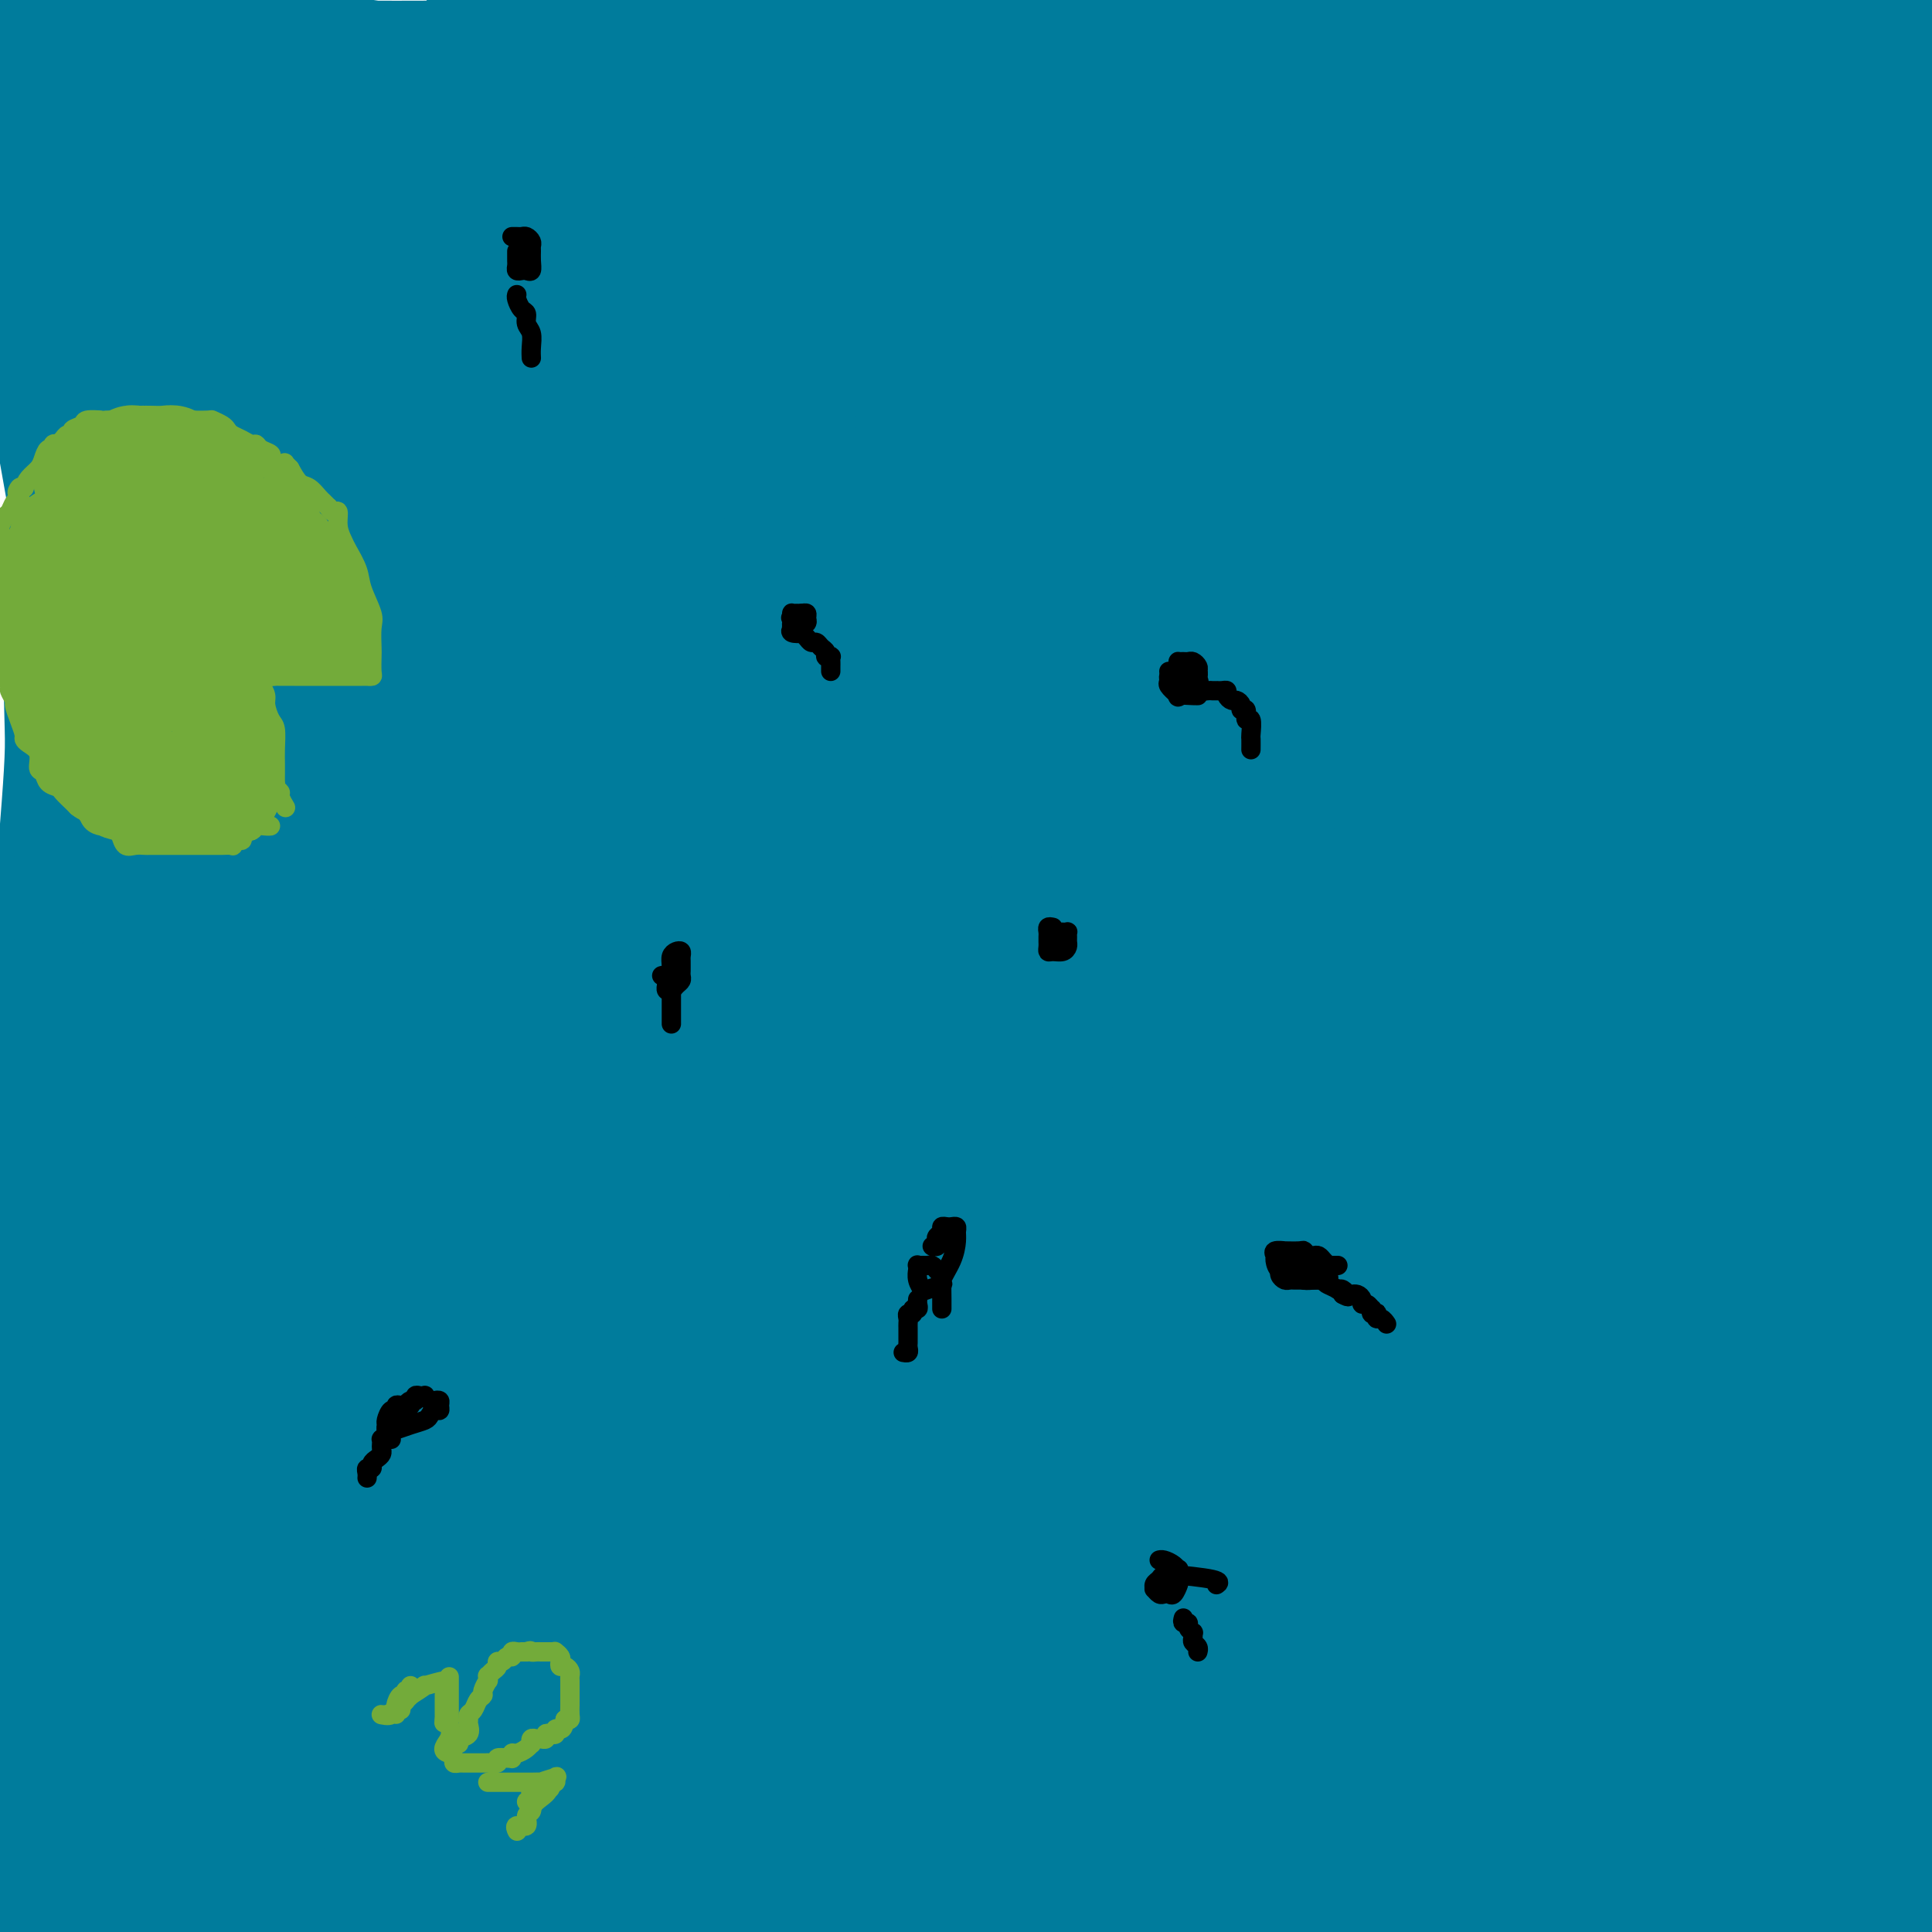 <svg viewBox='0 0 400 400' version='1.1' xmlns='http://www.w3.org/2000/svg' xmlns:xlink='http://www.w3.org/1999/xlink'><g fill='none' stroke='#007C9C' stroke-width='28' stroke-linecap='round' stroke-linejoin='round'><path d='M28,319c-0.309,-0.140 -0.619,-0.280 -1,0c-0.381,0.280 -0.834,0.979 -1,1c-0.166,0.021 -0.045,-0.636 0,1c0.045,1.636 0.015,5.567 0,8c-0.015,2.433 -0.015,3.369 0,5c0.015,1.631 0.045,3.956 0,5c-0.045,1.044 -0.166,0.805 0,4c0.166,3.195 0.618,9.823 1,13c0.382,3.177 0.694,2.901 1,3c0.306,0.099 0.605,0.571 1,1c0.395,0.429 0.887,0.814 1,1c0.113,0.186 -0.153,0.173 0,0c0.153,-0.173 0.723,-0.506 1,-1c0.277,-0.494 0.260,-1.149 1,-4c0.740,-2.851 2.237,-7.898 3,-12c0.763,-4.102 0.793,-7.260 1,-9c0.207,-1.740 0.591,-2.062 1,-9c0.409,-6.938 0.842,-20.493 1,-27c0.158,-6.507 0.040,-5.965 0,-9c-0.040,-3.035 -0.003,-9.647 0,-13c0.003,-3.353 -0.029,-3.446 0,-5c0.029,-1.554 0.118,-4.569 0,-4c-0.118,0.569 -0.445,4.723 -1,7c-0.555,2.277 -1.340,2.676 -2,6c-0.660,3.324 -1.195,9.572 -2,17c-0.805,7.428 -1.880,16.035 -3,24c-1.120,7.965 -2.286,15.286 -3,20c-0.714,4.714 -0.977,6.820 -1,9c-0.023,2.180 0.194,4.433 0,8c-0.194,3.567 -0.798,8.447 -1,11c-0.202,2.553 -0.003,2.777 0,3c0.003,0.223 -0.192,0.445 0,1c0.192,0.555 0.769,1.444 1,0c0.231,-1.444 0.115,-5.222 0,-9'/><path d='M26,365c0.304,-5.364 0.563,-14.774 0,-20c-0.563,-5.226 -1.949,-6.270 -3,-14c-1.051,-7.730 -1.766,-22.148 -2,-30c-0.234,-7.852 0.014,-9.138 0,-14c-0.014,-4.862 -0.291,-13.300 0,-19c0.291,-5.700 1.149,-8.661 2,-11c0.851,-2.339 1.695,-4.055 2,-5c0.305,-0.945 0.073,-1.120 0,-1c-0.073,0.120 0.015,0.536 0,2c-0.015,1.464 -0.134,3.978 -1,10c-0.866,6.022 -2.481,15.553 -3,21c-0.519,5.447 0.056,6.810 0,14c-0.056,7.190 -0.743,20.206 -1,27c-0.257,6.794 -0.084,7.365 0,12c0.084,4.635 0.078,13.333 0,19c-0.078,5.667 -0.228,8.301 0,10c0.228,1.699 0.833,2.461 1,3c0.167,0.539 -0.105,0.854 0,1c0.105,0.146 0.589,0.123 1,0c0.411,-0.123 0.751,-0.345 1,0c0.249,0.345 0.406,1.258 1,0c0.594,-1.258 1.623,-4.686 2,-6c0.377,-1.314 0.102,-0.515 0,-6c-0.102,-5.485 -0.029,-17.256 0,-24c0.029,-6.744 0.015,-8.461 0,-20c-0.015,-11.539 -0.032,-32.901 0,-46c0.032,-13.099 0.114,-17.937 0,-23c-0.114,-5.063 -0.422,-10.352 0,-20c0.422,-9.648 1.574,-23.656 2,-30c0.426,-6.344 0.125,-5.023 0,-5c-0.125,0.023 -0.074,-1.253 0,-2c0.074,-0.747 0.172,-0.965 0,-1c-0.172,-0.035 -0.613,0.114 -1,2c-0.387,1.886 -0.720,5.508 -1,8c-0.280,2.492 -0.509,3.855 -2,11c-1.491,7.145 -4.246,20.073 -7,33'/><path d='M17,241c-2.156,18.979 -2.046,39.428 -2,50c0.046,10.572 0.029,11.267 0,25c-0.029,13.733 -0.071,40.504 0,53c0.071,12.496 0.256,10.718 1,13c0.744,2.282 2.048,8.623 3,12c0.952,3.377 1.553,3.789 2,4c0.447,0.211 0.739,0.220 1,0c0.261,-0.220 0.492,-0.671 1,-1c0.508,-0.329 1.292,-0.537 3,-6c1.708,-5.463 4.340,-16.182 6,-25c1.660,-8.818 2.347,-15.735 4,-23c1.653,-7.265 4.271,-14.879 6,-28c1.729,-13.121 2.568,-31.751 5,-58c2.432,-26.249 6.458,-60.119 8,-77c1.542,-16.881 0.602,-16.775 1,-22c0.398,-5.225 2.135,-15.781 3,-21c0.865,-5.219 0.859,-5.102 1,-6c0.141,-0.898 0.430,-2.811 0,-2c-0.430,0.811 -1.579,4.344 -2,8c-0.421,3.656 -0.113,7.433 0,11c0.113,3.567 0.030,6.923 0,17c-0.030,10.077 -0.008,26.874 0,50c0.008,23.126 0.002,52.581 0,77c-0.002,24.419 -0.001,43.801 0,55c0.001,11.199 0.003,14.213 0,21c-0.003,6.787 -0.012,17.345 0,23c0.012,5.655 0.046,6.405 0,7c-0.046,0.595 -0.172,1.034 0,1c0.172,-0.034 0.642,-0.543 1,-2c0.358,-1.457 0.604,-3.864 1,-9c0.396,-5.136 0.941,-13.002 2,-15c1.059,-1.998 2.632,1.870 5,-28c2.368,-29.870 5.532,-93.480 7,-126c1.468,-32.520 1.241,-33.951 3,-53c1.759,-19.049 5.505,-55.715 7,-73c1.495,-17.285 0.741,-15.190 1,-19c0.259,-3.810 1.531,-13.526 2,-18c0.469,-4.474 0.134,-3.707 0,-4c-0.134,-0.293 -0.067,-1.647 0,-3'/><path d='M87,49c3.095,-45.994 0.834,-12.980 0,-1c-0.834,11.980 -0.240,2.925 0,1c0.240,-1.925 0.127,3.279 0,4c-0.127,0.721 -0.269,-3.040 0,8c0.269,11.040 0.948,36.881 2,62c1.052,25.119 2.478,49.517 3,77c0.522,27.483 0.140,58.053 0,76c-0.140,17.947 -0.038,23.272 0,32c0.038,8.728 0.010,20.859 0,29c-0.010,8.141 -0.003,12.293 0,18c0.003,5.707 0.003,12.971 0,16c-0.003,3.029 -0.007,1.823 0,2c0.007,0.177 0.027,1.735 0,1c-0.027,-0.735 -0.101,-3.765 0,-2c0.101,1.765 0.377,8.323 3,-11c2.623,-19.323 7.593,-64.528 10,-89c2.407,-24.472 2.253,-28.210 3,-51c0.747,-22.790 2.396,-64.632 3,-97c0.604,-32.368 0.162,-55.263 0,-68c-0.162,-12.737 -0.043,-15.315 0,-21c0.043,-5.685 0.012,-14.478 0,-18c-0.012,-3.522 -0.003,-1.773 0,-2c0.003,-0.227 0.001,-2.430 0,-2c-0.001,0.430 -0.000,3.492 0,5c0.000,1.508 0.000,1.463 0,8c-0.000,6.537 -0.000,19.657 0,28c0.000,8.343 0.000,11.909 0,33c-0.000,21.091 -0.000,59.708 0,80c0.000,20.292 0.001,22.261 0,42c-0.001,19.739 -0.005,57.250 0,77c0.005,19.750 0.017,21.741 0,31c-0.017,9.259 -0.064,25.786 0,34c0.064,8.214 0.238,8.113 0,11c-0.238,2.887 -0.888,8.760 0,1c0.888,-7.760 3.312,-29.154 5,-43c1.688,-13.846 2.638,-20.144 5,-48c2.362,-27.856 6.136,-77.269 8,-105c1.864,-27.731 1.818,-33.780 2,-53c0.182,-19.220 0.591,-51.610 1,-84'/><path d='M132,30c0.500,-29.833 0.250,-35.917 0,-42'/><path d='M135,31c-0.588,-6.443 -1.177,-12.887 0,0c1.177,12.887 4.119,45.103 6,79c1.881,33.897 2.700,69.475 3,89c0.300,19.525 0.080,22.998 0,42c-0.080,19.002 -0.022,53.534 0,72c0.022,18.466 0.006,20.867 0,25c-0.006,4.133 -0.001,9.999 0,16c0.001,6.001 0.000,12.138 0,15c-0.000,2.862 0.001,2.448 0,3c-0.001,0.552 -0.003,2.071 0,1c0.003,-1.071 0.011,-4.732 0,-8c-0.011,-3.268 -0.041,-6.144 2,-15c2.041,-8.856 6.155,-23.694 9,-69c2.845,-45.306 4.422,-121.082 5,-157c0.578,-35.918 0.155,-31.978 0,-49c-0.155,-17.022 -0.044,-55.006 0,-75c0.044,-19.994 0.022,-21.997 0,-24'/><path d='M163,66c-0.083,-2.444 -0.166,-4.888 0,0c0.166,4.888 0.580,17.109 1,43c0.420,25.891 0.845,65.452 1,90c0.155,24.548 0.041,34.081 0,44c-0.041,9.919 -0.009,20.222 0,40c0.009,19.778 -0.004,49.031 0,64c0.004,14.969 0.025,15.656 0,16c-0.025,0.344 -0.096,0.346 0,1c0.096,0.654 0.358,1.959 1,1c0.642,-0.959 1.664,-4.182 2,-6c0.336,-1.818 -0.015,-2.231 2,-12c2.015,-9.769 6.397,-28.893 10,-57c3.603,-28.107 6.427,-65.197 8,-89c1.573,-23.803 1.896,-34.318 2,-49c0.104,-14.682 -0.010,-33.530 0,-47c0.010,-13.470 0.146,-21.563 0,-39c-0.146,-17.437 -0.573,-44.219 -1,-71'/><path d='M190,42c-0.176,-7.034 -0.353,-14.069 0,0c0.353,14.069 1.235,49.241 2,71c0.765,21.759 1.413,30.106 2,42c0.587,11.894 1.114,27.336 1,45c-0.114,17.664 -0.868,37.552 -2,63c-1.132,25.448 -2.643,56.457 -4,75c-1.357,18.543 -2.559,24.622 -3,28c-0.441,3.378 -0.122,4.056 0,5c0.122,0.944 0.045,2.154 0,2c-0.045,-0.154 -0.058,-1.671 0,-5c0.058,-3.329 0.187,-8.469 1,-12c0.813,-3.531 2.309,-5.452 6,-27c3.691,-21.548 9.577,-62.724 13,-88c3.423,-25.276 4.383,-34.651 5,-56c0.617,-21.349 0.891,-54.671 1,-90c0.109,-35.329 0.055,-72.664 0,-110'/><path d='M217,26c-0.224,-4.738 -0.449,-9.476 0,0c0.449,9.476 1.571,33.167 2,71c0.429,37.833 0.164,89.807 0,117c-0.164,27.193 -0.226,29.606 -2,49c-1.774,19.394 -5.261,55.770 -7,74c-1.739,18.230 -1.732,18.314 -2,23c-0.268,4.686 -0.812,13.974 -1,18c-0.188,4.026 -0.019,2.792 0,3c0.019,0.208 -0.113,1.860 0,1c0.113,-0.860 0.472,-4.230 1,-6c0.528,-1.770 1.225,-1.939 3,-11c1.775,-9.061 4.628,-27.015 7,-40c2.372,-12.985 4.265,-21.000 8,-48c3.735,-27.000 9.313,-72.983 12,-98c2.687,-25.017 2.483,-29.066 3,-48c0.517,-18.934 1.755,-52.751 2,-77c0.245,-24.249 -0.501,-38.928 -1,-47c-0.499,-8.072 -0.749,-9.536 -1,-11'/><path d='M241,41c-0.351,-5.719 -0.702,-11.439 0,0c0.702,11.439 2.458,40.035 3,69c0.542,28.965 -0.128,58.298 0,87c0.128,28.702 1.054,56.773 0,81c-1.054,24.227 -4.090,44.609 -6,55c-1.910,10.391 -2.695,10.792 -3,14c-0.305,3.208 -0.129,9.222 0,12c0.129,2.778 0.212,2.320 0,1c-0.212,-1.320 -0.720,-3.502 0,-8c0.720,-4.498 2.666,-11.313 4,-16c1.334,-4.687 2.056,-7.247 5,-28c2.944,-20.753 8.109,-59.699 11,-81c2.891,-21.301 3.507,-24.959 5,-47c1.493,-22.041 3.864,-62.467 5,-83c1.136,-20.533 1.036,-21.175 1,-31c-0.036,-9.825 -0.010,-28.833 0,-38c0.010,-9.167 0.003,-8.494 0,-10c-0.003,-1.506 -0.001,-5.190 0,-7c0.001,-1.810 0.002,-1.746 0,-1c-0.002,0.746 -0.007,2.173 0,5c0.007,2.827 0.026,7.053 0,9c-0.026,1.947 -0.096,1.615 0,11c0.096,9.385 0.359,28.486 1,39c0.641,10.514 1.660,12.440 2,31c0.340,18.560 -0.000,53.753 0,73c0.000,19.247 0.340,22.547 -1,40c-1.340,17.453 -4.361,49.058 -6,70c-1.639,20.942 -1.895,31.221 -2,37c-0.105,5.779 -0.057,7.057 0,9c0.057,1.943 0.125,4.552 0,6c-0.125,1.448 -0.441,1.737 0,2c0.441,0.263 1.640,0.500 2,1c0.360,0.500 -0.120,1.264 1,-1c1.120,-2.264 3.841,-7.554 7,-22c3.159,-14.446 6.755,-38.047 9,-51c2.245,-12.953 3.137,-15.258 4,-38c0.863,-22.742 1.695,-65.920 2,-89c0.305,-23.080 0.082,-26.060 0,-40c-0.082,-13.940 -0.023,-38.840 0,-51c0.023,-12.160 0.012,-11.580 0,-11'/><path d='M285,40c0.299,-31.215 0.045,-13.752 0,-8c-0.045,5.752 0.118,-0.208 0,2c-0.118,2.208 -0.519,12.583 0,18c0.519,5.417 1.957,5.875 3,17c1.043,11.125 1.692,32.917 2,58c0.308,25.083 0.275,53.455 0,70c-0.275,16.545 -0.794,21.261 -2,36c-1.206,14.739 -3.101,39.501 -4,51c-0.899,11.499 -0.804,9.737 -1,11c-0.196,1.263 -0.684,5.553 -1,8c-0.316,2.447 -0.460,3.051 0,3c0.460,-0.051 1.525,-0.757 2,-2c0.475,-1.243 0.359,-3.024 1,-6c0.641,-2.976 2.039,-7.147 3,-10c0.961,-2.853 1.486,-4.387 3,-14c1.514,-9.613 4.018,-27.305 6,-51c1.982,-23.695 3.441,-53.394 4,-72c0.559,-18.606 0.216,-26.121 0,-37c-0.216,-10.879 -0.305,-25.122 0,-35c0.305,-9.878 1.005,-15.390 0,-30c-1.005,-14.610 -3.716,-38.317 -5,-49c-1.284,-10.683 -1.142,-8.341 -1,-6'/><path d='M297,18c-0.918,-3.583 -1.837,-7.166 0,0c1.837,7.166 6.428,25.082 9,48c2.572,22.918 3.123,50.838 4,67c0.877,16.162 2.078,20.566 2,36c-0.078,15.434 -1.436,41.896 -2,59c-0.564,17.104 -0.333,24.849 -2,40c-1.667,15.151 -5.231,37.709 -7,49c-1.769,11.291 -1.744,11.315 -2,13c-0.256,1.685 -0.792,5.029 -1,8c-0.208,2.971 -0.088,5.567 0,7c0.088,1.433 0.145,1.701 0,2c-0.145,0.299 -0.490,0.627 0,-4c0.490,-4.627 1.816,-14.210 3,-21c1.184,-6.790 2.226,-10.788 3,-21c0.774,-10.212 1.279,-26.637 2,-57c0.721,-30.363 1.657,-74.665 2,-98c0.343,-23.335 0.092,-25.704 0,-41c-0.092,-15.296 -0.026,-43.518 0,-60c0.026,-16.482 0.011,-21.222 0,-24c-0.011,-2.778 -0.019,-3.594 0,-4c0.019,-0.406 0.064,-0.402 0,-1c-0.064,-0.598 -0.238,-1.796 0,1c0.238,2.796 0.888,9.588 2,15c1.112,5.412 2.687,9.443 4,14c1.313,4.557 2.365,9.638 4,22c1.635,12.362 3.853,32.005 6,58c2.147,25.995 4.221,58.342 5,89c0.779,30.658 0.261,59.626 0,75c-0.261,15.374 -0.266,17.155 -1,29c-0.734,11.845 -2.197,33.755 -3,44c-0.803,10.245 -0.945,8.825 -1,10c-0.055,1.175 -0.022,4.945 0,7c0.022,2.055 0.033,2.394 0,1c-0.033,-1.394 -0.111,-4.520 0,-2c0.111,2.520 0.411,10.686 3,-6c2.589,-16.686 7.466,-58.223 10,-87c2.534,-28.777 2.724,-44.793 3,-75c0.276,-30.207 0.638,-74.603 1,-119'/><path d='M341,92c0.620,-35.422 0.170,-26.977 0,-25c-0.170,1.977 -0.060,-2.513 0,-5c0.060,-2.487 0.072,-2.970 0,-3c-0.072,-0.030 -0.227,0.392 0,4c0.227,3.608 0.835,10.403 1,13c0.165,2.597 -0.112,0.996 1,11c1.112,10.004 3.615,31.611 5,43c1.385,11.389 1.653,12.559 2,28c0.347,15.441 0.772,45.152 1,72c0.228,26.848 0.258,50.833 0,64c-0.258,13.167 -0.804,15.514 -1,22c-0.196,6.486 -0.041,17.109 0,22c0.041,4.891 -0.030,4.048 0,4c0.030,-0.048 0.162,0.699 0,1c-0.162,0.301 -0.618,0.156 0,-1c0.618,-1.156 2.309,-3.324 4,-14c1.691,-10.676 3.382,-29.862 5,-41c1.618,-11.138 3.163,-14.230 4,-37c0.837,-22.770 0.965,-65.220 1,-88c0.035,-22.780 -0.021,-25.889 0,-46c0.021,-20.111 0.121,-57.222 0,-77c-0.121,-19.778 -0.463,-22.222 -1,-27c-0.537,-4.778 -1.268,-11.889 -2,-19'/><path d='M366,26c-0.690,-4.708 -1.380,-9.416 0,0c1.380,9.416 4.830,32.955 7,55c2.170,22.045 3.060,42.596 4,68c0.940,25.404 1.930,55.660 2,75c0.070,19.340 -0.780,27.764 -1,35c-0.220,7.236 0.191,13.284 -1,30c-1.191,16.716 -3.984,44.099 -5,56c-1.016,11.901 -0.256,8.320 0,8c0.256,-0.320 0.007,2.623 0,4c-0.007,1.377 0.229,1.190 0,1c-0.229,-0.190 -0.924,-0.382 0,-5c0.924,-4.618 3.466,-13.663 5,-19c1.534,-5.337 2.059,-6.966 4,-22c1.941,-15.034 5.298,-43.474 7,-62c1.702,-18.526 1.748,-27.137 2,-38c0.252,-10.863 0.708,-23.977 1,-42c0.292,-18.023 0.418,-40.955 0,-68c-0.418,-27.045 -1.382,-58.205 -2,-76c-0.618,-17.795 -0.891,-22.227 -1,-25c-0.109,-2.773 -0.055,-3.886 0,-5'/><path d='M389,11c0.054,-0.344 0.108,-0.687 0,0c-0.108,0.687 -0.377,2.406 1,14c1.377,11.594 4.401,33.063 6,50c1.599,16.937 1.771,29.344 2,36c0.229,6.656 0.513,7.563 0,38c-0.513,30.437 -1.822,90.404 -3,121c-1.178,30.596 -2.225,31.822 -3,38c-0.775,6.178 -1.280,17.309 -2,26c-0.720,8.691 -1.656,14.942 -2,18c-0.344,3.058 -0.097,2.925 0,3c0.097,0.075 0.042,0.360 0,-2c-0.042,-2.360 -0.073,-7.365 0,-9c0.073,-1.635 0.250,0.098 2,-12c1.750,-12.098 5.071,-38.028 7,-56c1.929,-17.972 2.464,-27.986 3,-38'/><path d='M398,8c0.199,0.437 0.398,0.874 0,0c-0.398,-0.874 -1.393,-3.060 -2,-4c-0.607,-0.940 -0.825,-0.633 -1,0c-0.175,0.633 -0.307,1.593 -3,4c-2.693,2.407 -7.947,6.262 -11,9c-3.053,2.738 -3.904,4.358 -7,7c-3.096,2.642 -8.437,6.306 -15,10c-6.563,3.694 -14.347,7.418 -18,9c-3.653,1.582 -3.174,1.024 -4,1c-0.826,-0.024 -2.957,0.488 -4,1c-1.043,0.512 -0.998,1.024 -1,0c-0.002,-1.024 -0.051,-3.585 0,-5c0.051,-1.415 0.201,-1.686 0,-5c-0.201,-3.314 -0.753,-9.673 0,-15c0.753,-5.327 2.811,-9.624 4,-12c1.189,-2.376 1.509,-2.832 3,-4c1.491,-1.168 4.152,-3.049 6,-4c1.848,-0.951 2.883,-0.972 5,-1c2.117,-0.028 5.315,-0.061 7,0c1.685,0.061 1.858,0.218 3,1c1.142,0.782 3.254,2.188 4,3c0.746,0.812 0.126,1.029 0,1c-0.126,-0.029 0.240,-0.303 0,0c-0.240,0.303 -1.088,1.185 -2,2c-0.912,0.815 -1.889,1.564 -4,2c-2.111,0.436 -5.356,0.561 -7,1c-1.644,0.439 -1.689,1.193 -8,2c-6.311,0.807 -18.890,1.668 -25,2c-6.110,0.332 -5.753,0.134 -7,0c-1.247,-0.134 -4.098,-0.204 -5,0c-0.902,0.204 0.146,0.682 0,1c-0.146,0.318 -1.486,0.478 0,1c1.486,0.522 5.799,1.407 8,2c2.201,0.593 2.290,0.892 6,2c3.710,1.108 11.040,3.023 15,4c3.960,0.977 4.550,1.016 6,1c1.450,-0.016 3.760,-0.087 5,0c1.240,0.087 1.411,0.331 2,0c0.589,-0.331 1.597,-1.237 2,-2c0.403,-0.763 0.202,-1.381 0,-2'/><path d='M350,20c0.938,-1.132 -1.216,-1.961 -3,-3c-1.784,-1.039 -3.199,-2.289 -4,-3c-0.801,-0.711 -0.988,-0.884 -7,-2c-6.012,-1.116 -17.850,-3.176 -24,-4c-6.150,-0.824 -6.612,-0.412 -19,-1c-12.388,-0.588 -36.701,-2.176 -51,-3c-14.299,-0.824 -18.584,-0.883 -28,-1c-9.416,-0.117 -23.963,-0.292 -35,0c-11.037,0.292 -18.562,1.049 -22,1c-3.438,-0.049 -2.787,-0.906 -2,0c0.787,0.906 1.712,3.575 2,5c0.288,1.425 -0.060,1.605 7,4c7.060,2.395 21.527,7.004 30,10c8.473,2.996 10.952,4.379 23,6c12.048,1.621 33.665,3.481 51,4c17.335,0.519 30.388,-0.304 38,-1c7.612,-0.696 9.782,-1.266 12,-2c2.218,-0.734 4.485,-1.633 6,-4c1.515,-2.367 2.280,-6.204 3,-8c0.720,-1.796 1.396,-1.553 -3,-2c-4.396,-0.447 -13.864,-1.584 -19,-2c-5.136,-0.416 -5.940,-0.110 -17,0c-11.060,0.110 -32.376,0.024 -60,0c-27.624,-0.024 -61.557,0.013 -82,0c-20.443,-0.013 -27.397,-0.076 -39,0c-11.603,0.076 -27.855,0.290 -40,0c-12.145,-0.290 -20.184,-1.083 -33,0c-12.816,1.083 -30.408,4.041 -48,7'/><path d='M48,37c-8.503,-0.809 -17.005,-1.618 0,0c17.005,1.618 59.519,5.661 80,7c20.481,1.339 18.929,-0.028 35,0c16.071,0.028 49.766,1.451 64,2c14.234,0.549 9.006,0.224 5,0c-4.006,-0.224 -6.789,-0.347 -13,-2c-6.211,-1.653 -15.850,-4.835 -36,-9c-20.150,-4.165 -50.810,-9.314 -69,-13c-18.190,-3.686 -23.912,-5.910 -44,-9c-20.088,-3.090 -54.544,-7.045 -89,-11'/><path d='M55,21c-2.291,0.006 -4.583,0.012 0,0c4.583,-0.012 16.039,-0.042 29,0c12.961,0.042 27.426,0.154 34,0c6.574,-0.154 5.256,-0.576 6,-1c0.744,-0.424 3.549,-0.851 4,-1c0.451,-0.149 -1.452,-0.020 -2,0c-0.548,0.020 0.260,-0.068 -2,1c-2.260,1.068 -7.587,3.291 -11,5c-3.413,1.709 -4.913,2.904 -11,7c-6.087,4.096 -16.763,11.095 -23,15c-6.237,3.905 -8.035,4.717 -13,8c-4.965,3.283 -13.096,9.037 -17,12c-3.904,2.963 -3.580,3.134 -5,4c-1.420,0.866 -4.583,2.426 -6,3c-1.417,0.574 -1.087,0.163 -1,0c0.087,-0.163 -0.071,-0.078 0,-1c0.071,-0.922 0.369,-2.852 1,-3c0.631,-0.148 1.595,1.484 1,-6c-0.595,-7.484 -2.749,-24.084 -4,-32c-1.251,-7.916 -1.600,-7.146 -3,-10c-1.400,-2.854 -3.852,-9.331 -5,-12c-1.148,-2.669 -0.992,-1.531 -1,-2c-0.008,-0.469 -0.178,-2.543 0,0c0.178,2.543 0.706,9.705 1,13c0.294,3.295 0.353,2.722 2,10c1.647,7.278 4.881,22.406 6,33c1.119,10.594 0.124,16.655 0,21c-0.124,4.345 0.623,6.976 0,22c-0.623,15.024 -2.615,42.442 -4,55c-1.385,12.558 -2.163,10.254 -3,11c-0.837,0.746 -1.733,4.540 -2,7c-0.267,2.460 0.094,3.585 0,3c-0.094,-0.585 -0.644,-2.881 -1,-4c-0.356,-1.119 -0.517,-1.060 -1,-8c-0.483,-6.940 -1.287,-20.879 -2,-29c-0.713,-8.121 -1.335,-10.424 -4,-25c-2.665,-14.576 -7.371,-41.424 -10,-56c-2.629,-14.576 -3.180,-16.879 -5,-24c-1.820,-7.121 -4.910,-19.061 -8,-31'/><path d='M0,215c-0.542,-2.160 -1.083,-4.321 0,0c1.083,4.321 3.791,15.123 5,20c1.209,4.877 0.917,3.830 1,4c0.083,0.170 0.539,1.558 1,2c0.461,0.442 0.927,-0.063 1,-2c0.073,-1.937 -0.246,-5.307 0,-7c0.246,-1.693 1.058,-1.708 2,-10c0.942,-8.292 2.014,-24.859 3,-38c0.986,-13.141 1.886,-22.855 2,-29c0.114,-6.145 -0.557,-8.719 0,-33c0.557,-24.281 2.342,-70.268 3,-92c0.658,-21.732 0.188,-19.209 0,-22c-0.188,-2.791 -0.094,-10.895 0,-19'/><path d='M17,0c0.000,0.469 0.000,0.938 0,0c-0.000,-0.938 -0.001,-3.281 0,13c0.001,16.281 0.004,51.188 0,69c-0.004,17.812 -0.013,18.529 0,33c0.013,14.471 0.050,42.695 0,61c-0.050,18.305 -0.186,26.690 0,44c0.186,17.310 0.695,43.546 1,56c0.305,12.454 0.405,11.124 1,13c0.595,1.876 1.683,6.956 2,9c0.317,2.044 -0.139,1.053 0,0c0.139,-1.053 0.873,-2.169 1,-3c0.127,-0.831 -0.351,-1.378 1,-9c1.351,-7.622 4.533,-22.320 7,-35c2.467,-12.680 4.221,-23.343 5,-30c0.779,-6.657 0.583,-9.307 6,-35c5.417,-25.693 16.448,-74.428 22,-98c5.552,-23.572 5.625,-21.980 7,-28c1.375,-6.020 4.050,-19.654 5,-26c0.950,-6.346 0.173,-5.406 0,-6c-0.173,-0.594 0.258,-2.722 0,-2c-0.258,0.722 -1.206,4.294 -2,6c-0.794,1.706 -1.433,1.544 -4,10c-2.567,8.456 -7.063,25.528 -10,37c-2.937,11.472 -4.314,17.342 -6,26c-1.686,8.658 -3.681,20.104 -5,27c-1.319,6.896 -1.961,9.241 -3,30c-1.039,20.759 -2.474,59.932 -3,78c-0.526,18.068 -0.142,15.032 0,18c0.142,2.968 0.042,11.940 0,16c-0.042,4.060 -0.025,3.208 0,3c0.025,-0.208 0.057,0.226 0,-1c-0.057,-1.226 -0.205,-4.114 0,-6c0.205,-1.886 0.762,-2.770 1,-11c0.238,-8.230 0.158,-23.807 0,-36c-0.158,-12.193 -0.392,-21.001 -1,-30c-0.608,-8.999 -1.588,-18.187 -3,-31c-1.412,-12.813 -3.254,-29.251 -5,-45c-1.746,-15.749 -3.396,-30.809 -4,-37c-0.604,-6.191 -0.163,-3.513 0,-4c0.163,-0.487 0.046,-4.139 0,-2c-0.046,2.139 -0.023,10.070 0,18'/><path d='M30,92c0.284,3.340 0.993,3.688 3,19c2.007,15.312 5.312,45.586 7,61c1.688,15.414 1.758,15.967 4,33c2.242,17.033 6.656,50.548 9,66c2.344,15.452 2.618,12.843 3,29c0.382,16.157 0.872,51.081 1,71c0.128,19.919 -0.106,24.834 -1,28c-0.894,3.166 -2.447,4.583 -4,6'/><path d='M26,399c-1.349,0.692 -2.699,1.384 0,0c2.699,-1.384 9.446,-4.844 14,-7c4.554,-2.156 6.914,-3.008 11,-4c4.086,-0.992 9.897,-2.122 13,-3c3.103,-0.878 3.498,-1.503 13,-2c9.502,-0.497 28.112,-0.866 40,-1c11.888,-0.134 17.054,-0.032 20,0c2.946,0.032 3.672,-0.007 5,0c1.328,0.007 3.258,0.060 4,0c0.742,-0.060 0.296,-0.231 0,-1c-0.296,-0.769 -0.442,-2.134 -1,-3c-0.558,-0.866 -1.528,-1.233 -6,-2c-4.472,-0.767 -12.447,-1.934 -19,-3c-6.553,-1.066 -11.684,-2.029 -15,-3c-3.316,-0.971 -4.817,-1.948 -21,-2c-16.183,-0.052 -47.049,0.822 -61,1c-13.951,0.178 -10.986,-0.339 -12,1c-1.014,1.339 -6.007,4.535 -8,6c-1.993,1.465 -0.986,1.198 0,2c0.986,0.802 1.952,2.672 3,4c1.048,1.328 2.177,2.114 5,3c2.823,0.886 7.339,1.873 15,3c7.661,1.127 18.465,2.394 27,3c8.535,0.606 14.801,0.550 21,1c6.199,0.450 12.332,1.406 24,2c11.668,0.594 28.869,0.826 49,1c20.131,0.174 43.190,0.289 54,0c10.810,-0.289 9.371,-0.981 11,-2c1.629,-1.019 6.328,-2.366 8,-3c1.672,-0.634 0.318,-0.557 0,-1c-0.318,-0.443 0.400,-1.406 -3,-2c-3.400,-0.594 -10.918,-0.820 -14,-1c-3.082,-0.180 -1.729,-0.315 -13,-1c-11.271,-0.685 -35.167,-1.921 -50,-3c-14.833,-1.079 -20.605,-2.001 -37,-3c-16.395,-0.999 -43.414,-2.077 -62,-3c-18.586,-0.923 -28.739,-1.692 -40,-2c-11.261,-0.308 -23.631,-0.154 -36,0'/><path d='M3,387c-5.264,-0.426 -10.528,-0.851 0,0c10.528,0.851 36.849,2.979 52,4c15.151,1.021 19.131,0.934 35,0c15.869,-0.934 43.627,-2.716 65,-4c21.373,-1.284 36.362,-2.070 49,-3c12.638,-0.930 22.924,-2.003 36,-4c13.076,-1.997 28.942,-4.916 37,-7c8.058,-2.084 8.307,-3.333 9,-4c0.693,-0.667 1.830,-0.753 2,-1c0.170,-0.247 -0.628,-0.655 -1,-1c-0.372,-0.345 -0.317,-0.626 -4,-1c-3.683,-0.374 -11.105,-0.840 -18,-1c-6.895,-0.160 -13.264,-0.016 -15,0c-1.736,0.016 1.162,-0.098 -22,0c-23.162,0.098 -72.385,0.408 -96,1c-23.615,0.592 -21.624,1.465 -33,3c-11.376,1.535 -36.119,3.732 -47,5c-10.881,1.268 -7.898,1.608 -8,2c-0.102,0.392 -3.288,0.837 -5,1c-1.712,0.163 -1.950,0.044 0,0c1.950,-0.044 6.088,-0.011 18,0c11.912,0.011 31.596,0.002 47,0c15.404,-0.002 26.526,0.002 38,0c11.474,-0.002 23.298,-0.012 42,0c18.702,0.012 44.281,0.044 79,0c34.719,-0.044 78.578,-0.166 101,0c22.422,0.166 23.406,0.619 27,0c3.594,-0.619 9.797,-2.309 16,-4'/><path d='M398,366c3.993,0.845 7.986,1.690 0,0c-7.986,-1.690 -27.952,-5.914 -39,-8c-11.048,-2.086 -13.177,-2.034 -31,-2c-17.823,0.034 -51.339,0.051 -71,0c-19.661,-0.051 -25.466,-0.171 -37,0c-11.534,0.171 -28.798,0.634 -56,4c-27.202,3.366 -64.341,9.637 -78,13c-13.659,3.363 -3.836,3.818 3,4c6.836,0.182 10.687,0.089 25,0c14.313,-0.089 39.088,-0.176 51,0c11.912,0.176 10.960,0.614 34,-1c23.040,-1.614 70.073,-5.281 96,-7c25.927,-1.719 30.748,-1.489 40,-3c9.252,-1.511 22.934,-4.762 29,-6c6.066,-1.238 4.515,-0.463 3,-1c-1.515,-0.537 -2.993,-2.386 -3,-3c-0.007,-0.614 1.456,0.008 -9,-1c-10.456,-1.008 -32.830,-3.647 -45,-5c-12.170,-1.353 -14.137,-1.420 -34,-2c-19.863,-0.580 -57.623,-1.672 -80,-2c-22.377,-0.328 -29.372,0.107 -37,0c-7.628,-0.107 -15.889,-0.758 -31,0c-15.111,0.758 -37.072,2.925 -47,4c-9.928,1.075 -7.822,1.059 -7,1c0.822,-0.059 0.359,-0.159 0,0c-0.359,0.159 -0.615,0.579 1,1c1.615,0.421 5.100,0.844 17,1c11.900,0.156 32.213,0.045 44,0c11.787,-0.045 15.046,-0.023 33,0c17.954,0.023 50.603,0.046 69,0c18.397,-0.046 22.541,-0.163 28,0c5.459,0.163 12.234,0.605 18,0c5.766,-0.605 10.523,-2.256 13,-3c2.477,-0.744 2.674,-0.581 0,-2c-2.674,-1.419 -8.220,-4.421 -11,-6c-2.780,-1.579 -2.794,-1.737 -13,-4c-10.206,-2.263 -30.603,-6.632 -51,-11'/><path d='M222,327c-11.274,-2.667 -13.957,-3.835 -30,-6c-16.043,-2.165 -45.444,-5.328 -61,-7c-15.556,-1.672 -17.267,-1.854 -23,-2c-5.733,-0.146 -15.487,-0.257 -20,0c-4.513,0.257 -3.783,0.880 -3,2c0.783,1.120 1.619,2.735 12,4c10.381,1.265 30.306,2.180 42,3c11.694,0.820 15.156,1.545 36,2c20.844,0.455 59.068,0.641 93,0c33.932,-0.641 63.571,-2.108 80,-3c16.429,-0.892 19.648,-1.209 24,-2c4.352,-0.791 9.835,-2.055 11,-3c1.165,-0.945 -1.990,-1.571 -4,-2c-2.010,-0.429 -2.876,-0.661 -11,-1c-8.124,-0.339 -23.508,-0.785 -35,-1c-11.492,-0.215 -19.093,-0.199 -37,0c-17.907,0.199 -46.122,0.582 -61,1c-14.878,0.418 -16.421,0.871 -23,2c-6.579,1.129 -18.195,2.933 -24,4c-5.805,1.067 -5.800,1.396 -7,2c-1.200,0.604 -3.605,1.484 -5,2c-1.395,0.516 -1.778,0.667 -2,1c-0.222,0.333 -0.282,0.848 0,1c0.282,0.152 0.905,-0.060 2,0c1.095,0.060 2.661,0.392 6,1c3.339,0.608 8.451,1.493 26,4c17.549,2.507 47.535,6.636 64,9c16.465,2.364 19.410,2.963 30,5c10.590,2.037 28.827,5.513 37,7c8.173,1.487 6.283,0.985 6,1c-0.283,0.015 1.041,0.546 1,1c-0.041,0.454 -1.448,0.830 -5,2c-3.552,1.170 -9.248,3.135 -22,6c-12.752,2.865 -32.559,6.632 -44,9c-11.441,2.368 -14.516,3.339 -26,6c-11.484,2.661 -31.377,7.012 -45,10c-13.623,2.988 -20.975,4.612 -32,6c-11.025,1.388 -25.721,2.539 -33,3c-7.279,0.461 -7.139,0.230 -7,0'/><path d='M132,394c-11.617,1.275 -4.660,-0.037 -1,-1c3.660,-0.963 4.022,-1.576 5,-2c0.978,-0.424 2.572,-0.660 9,-1c6.428,-0.340 17.690,-0.785 29,-1c11.310,-0.215 22.668,-0.202 27,0c4.332,0.202 1.640,0.591 32,1c30.360,0.409 93.774,0.838 117,1c23.226,0.162 6.265,0.058 0,0c-6.265,-0.058 -1.834,-0.068 -3,0c-1.166,0.068 -7.929,0.215 -11,0c-3.071,-0.215 -2.449,-0.794 -10,0c-7.551,0.794 -23.276,2.959 -31,4c-7.724,1.041 -7.446,0.957 -20,1c-12.554,0.043 -37.940,0.213 -54,0c-16.060,-0.213 -22.795,-0.808 -26,-1c-3.205,-0.192 -2.880,0.021 1,0c3.880,-0.021 11.314,-0.275 16,0c4.686,0.275 6.625,1.079 19,2c12.375,0.921 35.188,1.961 58,3'/><path d='M361,388c1.255,-0.000 2.510,-0.001 0,0c-2.510,0.001 -8.784,0.003 -20,0c-11.216,-0.003 -27.375,-0.012 -38,0c-10.625,0.012 -15.718,0.043 -20,0c-4.282,-0.043 -7.753,-0.160 -4,0c3.753,0.160 14.729,0.598 20,1c5.271,0.402 4.835,0.767 14,2c9.165,1.233 27.929,3.332 39,4c11.071,0.668 14.449,-0.095 23,0c8.551,0.095 22.276,1.047 36,2'/><path d='M391,391c3.023,0.005 6.045,0.010 0,0c-6.045,-0.010 -21.158,-0.034 -29,0c-7.842,0.034 -8.414,0.125 -13,0c-4.586,-0.125 -13.186,-0.465 -17,0c-3.814,0.465 -2.841,1.736 -3,2c-0.159,0.264 -1.450,-0.477 -1,0c0.450,0.477 2.640,2.173 4,3c1.360,0.827 1.889,0.785 6,1c4.111,0.215 11.803,0.687 16,1c4.197,0.313 4.898,0.465 10,0c5.102,-0.465 14.604,-1.548 20,-2c5.396,-0.452 6.684,-0.272 10,-1c3.316,-0.728 8.658,-2.364 14,-4'/><path d='M393,383c0.488,0.061 0.976,0.121 0,0c-0.976,-0.121 -3.415,-0.425 -5,0c-1.585,0.425 -2.315,1.578 -3,2c-0.685,0.422 -1.324,0.113 -1,0c0.324,-0.113 1.613,-0.030 2,0c0.387,0.030 -0.127,0.008 2,0c2.127,-0.008 6.893,-0.002 10,0c3.107,0.002 4.553,0.001 6,0'/><path d='M397,382c0.507,0.039 1.015,0.078 0,0c-1.015,-0.078 -3.551,-0.274 -12,-1c-8.449,-0.726 -22.810,-1.983 -42,-4c-19.190,-2.017 -43.210,-4.795 -57,-6c-13.790,-1.205 -17.349,-0.837 -28,-2c-10.651,-1.163 -28.393,-3.856 -37,-5c-8.607,-1.144 -8.079,-0.740 -9,-1c-0.921,-0.260 -3.292,-1.185 -5,-2c-1.708,-0.815 -2.752,-1.521 -3,-3c-0.248,-1.479 0.299,-3.732 0,-7c-0.299,-3.268 -1.446,-7.550 -5,-14c-3.554,-6.450 -9.516,-15.067 -13,-20c-3.484,-4.933 -4.489,-6.181 -11,-14c-6.511,-7.819 -18.529,-22.207 -25,-30c-6.471,-7.793 -7.395,-8.990 -10,-12c-2.605,-3.010 -6.890,-7.834 -9,-11c-2.110,-3.166 -2.044,-4.676 -7,-7c-4.956,-2.324 -14.934,-5.464 -20,-7c-5.066,-1.536 -5.219,-1.470 -8,0c-2.781,1.470 -8.191,4.342 -15,10c-6.809,5.658 -15.016,14.102 -20,19c-4.984,4.898 -6.743,6.250 -13,14c-6.257,7.750 -17.011,21.898 -22,29c-4.989,7.102 -4.213,7.159 -5,10c-0.787,2.841 -3.136,8.465 -4,11c-0.864,2.535 -0.242,1.982 0,2c0.242,0.018 0.103,0.607 0,1c-0.103,0.393 -0.171,0.590 0,1c0.171,0.410 0.582,1.033 1,1c0.418,-0.033 0.845,-0.721 1,-2c0.155,-1.279 0.040,-3.147 0,-7c-0.040,-3.853 -0.003,-9.690 0,-13c0.003,-3.310 -0.026,-4.093 0,-10c0.026,-5.907 0.107,-16.936 0,-23c-0.107,-6.064 -0.402,-7.161 -2,-14c-1.598,-6.839 -4.501,-19.421 -6,-26c-1.499,-6.579 -1.596,-7.156 -3,-9c-1.404,-1.844 -4.115,-4.955 -6,-7c-1.885,-2.045 -2.942,-3.022 -4,-4'/><path d='M13,248c-0.475,1.301 -0.951,2.602 0,0c0.951,-2.602 3.328,-9.108 6,-16c2.672,-6.892 5.638,-14.172 7,-18c1.362,-3.828 1.120,-4.204 1,-5c-0.120,-0.796 -0.120,-2.010 0,-3c0.120,-0.990 0.358,-1.755 -1,1c-1.358,2.755 -4.313,9.029 -6,13c-1.687,3.971 -2.108,5.639 -3,9c-0.892,3.361 -2.257,8.415 -3,11c-0.743,2.585 -0.864,2.700 -2,14c-1.136,11.300 -3.285,33.786 -4,48c-0.715,14.214 0.005,20.156 0,24c-0.005,3.844 -0.734,5.590 -1,10c-0.266,4.410 -0.068,11.483 0,15c0.068,3.517 0.004,3.477 0,5c-0.004,1.523 0.050,4.609 0,6c-0.050,1.391 -0.203,1.087 0,1c0.203,-0.087 0.762,0.043 1,0c0.238,-0.043 0.155,-0.257 0,0c-0.155,0.257 -0.382,0.987 0,-3c0.382,-3.987 1.372,-12.692 2,-17c0.628,-4.308 0.892,-4.221 1,-10c0.108,-5.779 0.058,-17.426 0,-24c-0.058,-6.574 -0.124,-8.075 0,-14c0.124,-5.925 0.440,-16.275 0,-24c-0.440,-7.725 -1.634,-12.827 -2,-17c-0.366,-4.173 0.098,-7.418 0,-9c-0.098,-1.582 -0.758,-1.502 -1,0c-0.242,1.502 -0.065,4.424 0,6c0.065,1.576 0.017,1.805 0,6c-0.017,4.195 -0.005,12.356 0,17c0.005,4.644 0.001,5.772 0,12c-0.001,6.228 -0.000,17.557 0,29c0.000,11.443 0.000,23.000 0,29c-0.000,6.000 -0.000,6.443 0,12c0.000,5.557 0.000,16.227 0,22c-0.000,5.773 -0.000,6.649 0,8c0.000,1.351 0.000,3.175 0,5'/><path d='M8,391c0.002,22.273 0.006,7.954 0,3c-0.006,-4.954 -0.021,-0.544 0,1c0.021,1.544 0.080,0.222 0,0c-0.080,-0.222 -0.298,0.656 0,-1c0.298,-1.656 1.114,-5.847 2,-13c0.886,-7.153 1.844,-17.268 2,-25c0.156,-7.732 -0.488,-13.081 0,-18c0.488,-4.919 2.109,-9.409 4,-21c1.891,-11.591 4.053,-30.283 5,-41c0.947,-10.717 0.678,-13.459 3,-24c2.322,-10.541 7.235,-28.882 10,-40c2.765,-11.118 3.382,-15.014 5,-23c1.618,-7.986 4.237,-20.063 6,-27c1.763,-6.937 2.668,-8.734 3,-10c0.332,-1.266 0.089,-2.000 0,-2c-0.089,-0.000 -0.024,0.733 0,1c0.024,0.267 0.006,0.067 0,2c-0.006,1.933 -0.001,5.998 0,8c0.001,2.002 -0.002,1.940 0,7c0.002,5.060 0.010,15.240 0,21c-0.010,5.760 -0.037,7.099 0,13c0.037,5.901 0.139,16.365 1,26c0.861,9.635 2.482,18.443 3,23c0.518,4.557 -0.068,4.864 0,7c0.068,2.136 0.789,6.102 1,8c0.211,1.898 -0.087,1.730 0,2c0.087,0.270 0.558,0.979 1,0c0.442,-0.979 0.853,-3.647 1,-5c0.147,-1.353 0.028,-1.392 1,-8c0.972,-6.608 3.033,-19.784 4,-28c0.967,-8.216 0.840,-11.472 2,-24c1.160,-12.528 3.606,-34.329 5,-49c1.394,-14.671 1.734,-22.211 5,-40c3.266,-17.789 9.456,-45.828 12,-61c2.544,-15.172 1.441,-17.478 6,-27c4.559,-9.522 14.779,-26.261 25,-43'/><path d='M368,7c-0.940,-1.500 -1.881,-3.000 0,0c1.881,3.000 6.583,10.500 12,27c5.417,16.500 11.548,42.000 16,62c4.452,20.000 7.226,34.500 10,49'/><path d='M387,17c0.229,0.111 0.458,0.221 0,0c-0.458,-0.221 -1.603,-0.774 -12,1c-10.397,1.774 -30.045,5.874 -41,8c-10.955,2.126 -13.217,2.276 -26,5c-12.783,2.724 -36.086,8.021 -48,11c-11.914,2.979 -12.438,3.641 -18,6c-5.562,2.359 -16.163,6.414 -21,9c-4.837,2.586 -3.909,3.704 -4,4c-0.091,0.296 -1.202,-0.228 0,0c1.202,0.228 4.716,1.208 7,2c2.284,0.792 3.339,1.397 14,0c10.661,-1.397 30.930,-4.797 42,-7c11.070,-2.203 12.942,-3.208 29,-6c16.058,-2.792 46.302,-7.369 64,-10c17.698,-2.631 22.849,-3.315 28,-4'/><path d='M383,35c4.740,-0.899 9.480,-1.797 0,0c-9.480,1.797 -33.181,6.290 -45,8c-11.819,1.710 -11.756,0.636 -19,2c-7.244,1.364 -21.794,5.166 -27,7c-5.206,1.834 -1.067,1.700 -3,2c-1.933,0.300 -9.939,1.034 1,0c10.939,-1.034 40.822,-3.836 53,-5c12.178,-1.164 6.650,-0.690 7,-1c0.350,-0.310 6.577,-1.404 9,-2c2.423,-0.596 1.042,-0.695 1,-1c-0.042,-0.305 1.255,-0.814 2,-1c0.745,-0.186 0.936,-0.047 1,0c0.064,0.047 -0.000,0.002 -2,1c-2.000,0.998 -5.935,3.040 -8,4c-2.065,0.960 -2.259,0.838 -7,3c-4.741,2.162 -14.030,6.609 -19,9c-4.970,2.391 -5.620,2.727 -10,5c-4.380,2.273 -12.489,6.482 -17,9c-4.511,2.518 -5.423,3.344 -6,4c-0.577,0.656 -0.820,1.141 0,1c0.820,-0.141 2.703,-0.908 1,0c-1.703,0.908 -6.993,3.491 5,0c11.993,-3.491 41.267,-13.055 57,-19c15.733,-5.945 17.924,-8.270 32,-13c14.076,-4.730 40.038,-11.865 66,-19'/></g>
<g fill='none' stroke='#000000' stroke-width='4' stroke-linecap='round' stroke-linejoin='round'><path d='M137,202c0.424,-0.091 0.849,-0.181 1,0c0.151,0.181 0.029,0.634 0,1c-0.029,0.366 0.034,0.645 0,1c-0.034,0.355 -0.167,0.786 0,1c0.167,0.214 0.633,0.212 1,0c0.367,-0.212 0.634,-0.634 1,-1c0.366,-0.366 0.830,-0.675 1,-1c0.170,-0.325 0.045,-0.664 0,-1c-0.045,-0.336 -0.011,-0.668 0,-1c0.011,-0.332 0.000,-0.664 0,-1c-0.000,-0.336 0.010,-0.676 0,-1c-0.010,-0.324 -0.041,-0.631 0,-1c0.041,-0.369 0.155,-0.799 0,-1c-0.155,-0.201 -0.577,-0.174 -1,0c-0.423,0.174 -0.845,0.494 -1,1c-0.155,0.506 -0.041,1.199 0,2c0.041,0.801 0.011,1.710 0,2c-0.011,0.290 -0.003,-0.041 0,0c0.003,0.041 0.001,0.453 0,1c-0.001,0.547 -0.000,1.230 0,1c0.000,-0.230 0.000,-1.372 0,-2c-0.000,-0.628 -0.000,-0.743 0,-1c0.000,-0.257 0.000,-0.657 0,-1c-0.000,-0.343 -0.000,-0.631 0,-1c0.000,-0.369 0.000,-0.820 0,-1c-0.000,-0.180 -0.000,-0.090 0,0'/><path d='M139,206c0.000,0.334 0.000,0.668 0,1c0.000,0.332 0.000,0.662 0,1c0.000,0.338 0.000,0.683 0,1c0.000,0.317 0.000,0.607 0,1c0.000,0.393 0.000,0.889 0,1c0.000,0.111 0.000,-0.162 0,0c0.000,0.162 0.000,0.761 0,1c0.000,0.239 0.000,0.120 0,0'/><path d='M248,140c-0.332,-0.000 -0.663,-0.001 -1,0c-0.337,0.001 -0.679,0.003 -1,0c-0.321,-0.003 -0.622,-0.011 -1,0c-0.378,0.011 -0.834,0.042 -1,0c-0.166,-0.042 -0.042,-0.155 0,0c0.042,0.155 0.001,0.578 0,1c-0.001,0.422 0.038,0.842 0,1c-0.038,0.158 -0.153,0.053 0,0c0.153,-0.053 0.574,-0.053 1,0c0.426,0.053 0.856,0.158 1,0c0.144,-0.158 0.001,-0.578 0,-1c-0.001,-0.422 0.141,-0.845 0,-1c-0.141,-0.155 -0.563,-0.042 -1,0c-0.437,0.042 -0.887,0.015 -1,0c-0.113,-0.015 0.112,-0.016 0,0c-0.112,0.016 -0.560,0.048 -1,0c-0.440,-0.048 -0.870,-0.178 -1,0c-0.130,0.178 0.042,0.663 0,1c-0.042,0.337 -0.298,0.525 0,1c0.298,0.475 1.149,1.238 2,2'/><path d='M244,144c0.144,0.619 -0.497,0.165 0,0c0.497,-0.165 2.133,-0.042 3,0c0.867,0.042 0.964,0.002 1,0c0.036,-0.002 0.009,0.035 0,0c-0.009,-0.035 -0.002,-0.142 0,-1c0.002,-0.858 -0.003,-2.468 0,-3c0.003,-0.532 0.012,0.015 0,0c-0.012,-0.015 -0.044,-0.593 0,-1c0.044,-0.407 0.166,-0.645 0,-1c-0.166,-0.355 -0.619,-0.828 -1,-1c-0.381,-0.172 -0.690,-0.045 -1,0c-0.310,0.045 -0.621,0.006 -1,0c-0.379,-0.006 -0.825,0.022 -1,0c-0.175,-0.022 -0.077,-0.093 0,0c0.077,0.093 0.133,0.350 0,1c-0.133,0.650 -0.456,1.692 0,2c0.456,0.308 1.692,-0.118 2,0c0.308,0.118 -0.310,0.779 0,1c0.310,0.221 1.548,0.003 2,0c0.452,-0.003 0.118,0.209 0,0c-0.118,-0.209 -0.019,-0.841 0,-1c0.019,-0.159 -0.041,0.153 0,0c0.041,-0.153 0.184,-0.773 0,-1c-0.184,-0.227 -0.693,-0.061 -1,0c-0.307,0.061 -0.412,0.016 -1,0c-0.588,-0.016 -1.660,-0.004 -2,0c-0.340,0.004 0.053,0.001 0,0c-0.053,-0.001 -0.553,-0.000 -1,0c-0.447,0.000 -0.842,0.000 -1,0c-0.158,-0.000 -0.079,-0.000 0,0'/><path d='M248,142c0.055,-0.113 0.110,-0.226 0,0c-0.110,0.226 -0.384,0.793 0,1c0.384,0.207 1.426,0.056 2,0c0.574,-0.056 0.680,-0.016 1,0c0.320,0.016 0.856,0.007 1,0c0.144,-0.007 -0.102,-0.012 0,0c0.102,0.012 0.552,0.041 1,0c0.448,-0.041 0.895,-0.152 1,0c0.105,0.152 -0.131,0.567 0,1c0.131,0.433 0.627,0.884 1,1c0.373,0.116 0.621,-0.104 1,0c0.379,0.104 0.890,0.533 1,1c0.110,0.467 -0.181,0.973 0,1c0.181,0.027 0.833,-0.426 1,0c0.167,0.426 -0.151,1.729 0,2c0.151,0.271 0.773,-0.491 1,0c0.227,0.491 0.061,2.235 0,3c-0.061,0.765 -0.016,0.552 0,1c0.016,0.448 0.005,1.557 0,2c-0.005,0.443 -0.002,0.222 0,0'/><path d='M195,271c0.006,-0.417 0.013,-0.833 0,-2c-0.013,-1.167 -0.045,-3.083 0,-4c0.045,-0.917 0.167,-0.834 0,-1c-0.167,-0.166 -0.623,-0.580 -1,-1c-0.377,-0.420 -0.675,-0.846 -1,-1c-0.325,-0.154 -0.676,-0.037 -1,0c-0.324,0.037 -0.623,-0.006 -1,0c-0.377,0.006 -0.834,0.060 -1,0c-0.166,-0.060 -0.041,-0.233 0,0c0.041,0.233 -0.003,0.872 0,1c0.003,0.128 0.051,-0.257 0,0c-0.051,0.257 -0.201,1.154 0,2c0.201,0.846 0.754,1.641 1,2c0.246,0.359 0.185,0.283 1,0c0.815,-0.283 2.505,-0.772 3,-1c0.495,-0.228 -0.206,-0.194 0,-1c0.206,-0.806 1.320,-2.451 2,-4c0.680,-1.549 0.926,-3.003 1,-4c0.074,-0.997 -0.023,-1.536 0,-2c0.023,-0.464 0.165,-0.853 0,-1c-0.165,-0.147 -0.636,-0.050 -1,0c-0.364,0.050 -0.620,0.055 -1,0c-0.380,-0.055 -0.886,-0.169 -1,0c-0.114,0.169 0.162,0.620 0,1c-0.162,0.380 -0.762,0.690 -1,1c-0.238,0.310 -0.115,0.619 0,1c0.115,0.381 0.223,0.833 0,1c-0.223,0.167 -0.778,0.048 -1,0c-0.222,-0.048 -0.111,-0.024 0,0'/><path d='M190,269c-0.033,0.301 -0.065,0.602 0,1c0.065,0.398 0.228,0.894 0,1c-0.228,0.106 -0.846,-0.179 -1,0c-0.154,0.179 0.155,0.821 0,1c-0.155,0.179 -0.774,-0.106 -1,0c-0.226,0.106 -0.061,0.602 0,1c0.061,0.398 0.016,0.698 0,1c-0.016,0.302 -0.004,0.606 0,1c0.004,0.394 0.001,0.879 0,1c-0.001,0.121 0.001,-0.121 0,0c-0.001,0.121 -0.004,0.607 0,1c0.004,0.393 0.015,0.694 0,1c-0.015,0.306 -0.056,0.618 0,1c0.056,0.382 0.207,0.834 0,1c-0.207,0.166 -0.774,0.048 -1,0c-0.226,-0.048 -0.113,-0.024 0,0'/></g>
<g fill='none' stroke='#73AB3A' stroke-width='4' stroke-linecap='round' stroke-linejoin='round'><path d='M53,141c0.303,0.235 0.607,0.470 1,1c0.393,0.530 0.876,1.356 1,2c0.124,0.644 -0.110,1.107 0,2c0.110,0.893 0.565,2.217 1,3c0.435,0.783 0.848,1.027 1,2c0.152,0.973 0.041,2.677 0,4c-0.041,1.323 -0.012,2.266 0,3c0.012,0.734 0.007,1.258 0,2c-0.007,0.742 -0.017,1.703 0,2c0.017,0.297 0.061,-0.071 0,0c-0.061,0.071 -0.227,0.579 0,1c0.227,0.421 0.845,0.754 1,1c0.155,0.246 -0.154,0.406 0,1c0.154,0.594 0.772,1.621 1,2c0.228,0.379 0.065,0.108 0,0c-0.065,-0.108 -0.033,-0.054 0,0'/><path d='M54,139c0.208,0.423 0.416,0.845 1,1c0.584,0.155 1.544,0.041 2,0c0.456,-0.041 0.409,-0.011 1,0c0.591,0.011 1.819,0.003 3,0c1.181,-0.003 2.313,-0.001 3,0c0.687,0.001 0.929,0.000 2,0c1.071,-0.000 2.970,0.000 4,0c1.030,-0.000 1.190,-0.001 2,0c0.810,0.001 2.270,0.004 3,0c0.730,-0.004 0.732,-0.015 1,0c0.268,0.015 0.803,0.058 1,0c0.197,-0.058 0.055,-0.215 0,-1c-0.055,-0.785 -0.022,-2.198 0,-3c0.022,-0.802 0.032,-0.993 0,-2c-0.032,-1.007 -0.106,-2.830 0,-4c0.106,-1.170 0.394,-1.688 0,-3c-0.394,-1.312 -1.468,-3.417 -2,-5c-0.532,-1.583 -0.520,-2.642 -1,-4c-0.480,-1.358 -1.452,-3.014 -2,-4c-0.548,-0.986 -0.673,-1.302 -1,-2c-0.327,-0.698 -0.857,-1.780 -1,-3c-0.143,-1.220 0.102,-2.579 0,-3c-0.102,-0.421 -0.551,0.096 -1,0c-0.449,-0.096 -0.897,-0.803 -1,-1c-0.103,-0.197 0.138,0.118 0,0c-0.138,-0.118 -0.656,-0.667 -1,-1c-0.344,-0.333 -0.515,-0.450 -1,-1c-0.485,-0.550 -1.284,-1.533 -2,-2c-0.716,-0.467 -1.347,-0.419 -2,-1c-0.653,-0.581 -1.326,-1.790 -2,-3'/><path d='M60,97c-1.670,-1.632 -0.847,-1.210 -1,-1c-0.153,0.210 -1.284,0.210 -2,0c-0.716,-0.210 -1.017,-0.630 -1,-1c0.017,-0.370 0.353,-0.691 0,-1c-0.353,-0.309 -1.393,-0.608 -2,-1c-0.607,-0.392 -0.779,-0.879 -1,-1c-0.221,-0.121 -0.492,0.122 -1,0c-0.508,-0.122 -1.254,-0.611 -2,-1c-0.746,-0.389 -1.492,-0.679 -2,-1c-0.508,-0.321 -0.778,-0.675 -1,-1c-0.222,-0.325 -0.396,-0.623 -1,-1c-0.604,-0.377 -1.637,-0.833 -2,-1c-0.363,-0.167 -0.057,-0.045 -1,0c-0.943,0.045 -3.134,0.012 -4,0c-0.866,-0.012 -0.407,-0.003 -1,0c-0.593,0.003 -2.239,0.001 -4,0c-1.761,-0.001 -3.637,-0.000 -5,0c-1.363,0.000 -2.212,-0.000 -3,0c-0.788,0.000 -1.515,0.000 -2,0c-0.485,-0.000 -0.729,-0.001 -1,0c-0.271,0.001 -0.568,0.003 -1,0c-0.432,-0.003 -0.999,-0.012 -1,0c-0.001,0.012 0.565,0.046 0,0c-0.565,-0.046 -2.259,-0.171 -3,0c-0.741,0.171 -0.527,0.637 -1,1c-0.473,0.363 -1.633,0.623 -2,1c-0.367,0.377 0.061,0.872 0,1c-0.061,0.128 -0.609,-0.110 -1,0c-0.391,0.110 -0.626,0.570 -1,1c-0.374,0.430 -0.888,0.832 -1,1c-0.112,0.168 0.177,0.104 0,0c-0.177,-0.104 -0.820,-0.246 -1,0c-0.180,0.246 0.103,0.881 0,1c-0.103,0.119 -0.591,-0.277 -1,0c-0.409,0.277 -0.738,1.229 -1,2c-0.262,0.771 -0.455,1.361 -1,2c-0.545,0.639 -1.441,1.325 -2,2c-0.559,0.675 -0.779,1.337 -1,2'/><path d='M5,101c-2.239,2.122 -1.335,0.427 -1,0c0.335,-0.427 0.101,0.414 0,1c-0.101,0.586 -0.068,0.915 0,1c0.068,0.085 0.172,-0.076 0,0c-0.172,0.076 -0.620,0.387 -1,1c-0.380,0.613 -0.690,1.526 -1,2c-0.310,0.474 -0.618,0.508 -1,1c-0.382,0.492 -0.838,1.441 -1,2c-0.162,0.559 -0.029,0.728 0,1c0.029,0.272 -0.045,0.648 0,1c0.045,0.352 0.208,0.679 0,1c-0.208,0.321 -0.788,0.637 -1,1c-0.212,0.363 -0.057,0.774 0,1c0.057,0.226 0.015,0.268 0,1c-0.015,0.732 -0.004,2.156 0,3c0.004,0.844 0.001,1.110 0,2c-0.001,0.890 -0.000,2.406 0,3c0.000,0.594 0.001,0.266 0,1c-0.001,0.734 -0.002,2.531 0,3c0.002,0.469 0.008,-0.389 0,0c-0.008,0.389 -0.032,2.024 0,3c0.032,0.976 0.118,1.291 0,1c-0.118,-0.291 -0.439,-1.190 0,0c0.439,1.190 1.638,4.470 2,6c0.362,1.530 -0.114,1.312 0,2c0.114,0.688 0.818,2.284 1,3c0.182,0.716 -0.158,0.552 0,1c0.158,0.448 0.812,1.506 1,2c0.188,0.494 -0.092,0.422 0,1c0.092,0.578 0.554,1.806 1,3c0.446,1.194 0.875,2.355 1,3c0.125,0.645 -0.054,0.774 0,1c0.054,0.226 0.342,0.551 1,1c0.658,0.449 1.686,1.024 2,2c0.314,0.976 -0.086,2.355 0,3c0.086,0.645 0.657,0.558 1,1c0.343,0.442 0.459,1.414 1,2c0.541,0.586 1.506,0.786 2,1c0.494,0.214 0.518,0.442 1,1c0.482,0.558 1.424,1.445 2,2c0.576,0.555 0.788,0.777 1,1'/><path d='M16,167c1.660,1.360 1.811,0.760 2,1c0.189,0.240 0.418,1.320 1,2c0.582,0.680 1.517,0.960 2,1c0.483,0.040 0.513,-0.161 1,0c0.487,0.161 1.430,0.684 2,1c0.570,0.316 0.767,0.424 1,1c0.233,0.576 0.501,1.618 1,2c0.499,0.382 1.229,0.102 2,0c0.771,-0.102 1.584,-0.027 2,0c0.416,0.027 0.434,0.007 1,0c0.566,-0.007 1.679,-0.002 2,0c0.321,0.002 -0.149,0.001 1,0c1.149,-0.001 3.919,-0.000 5,0c1.081,0.000 0.474,0.000 1,0c0.526,-0.000 2.187,-0.000 3,0c0.813,0.000 0.779,0.001 1,0c0.221,-0.001 0.698,-0.004 1,0c0.302,0.004 0.428,0.016 1,0c0.572,-0.016 1.588,-0.060 2,0c0.412,0.060 0.218,0.222 0,0c-0.218,-0.222 -0.461,-0.829 0,-1c0.461,-0.171 1.626,0.094 2,0c0.374,-0.094 -0.043,-0.547 0,-1c0.043,-0.453 0.548,-0.905 1,-1c0.452,-0.095 0.853,0.167 1,0c0.147,-0.167 0.042,-0.762 0,-1c-0.042,-0.238 -0.021,-0.119 0,0'/><path d='M47,172c0.396,0.008 0.792,0.016 1,0c0.208,-0.016 0.227,-0.057 1,0c0.773,0.057 2.298,0.211 3,0c0.702,-0.211 0.580,-0.789 1,-1c0.420,-0.211 1.382,-0.057 2,0c0.618,0.057 0.891,0.016 1,0c0.109,-0.016 0.055,-0.008 0,0'/></g>
<g fill='none' stroke='#73AB3A' stroke-width='20' stroke-linecap='round' stroke-linejoin='round'><path d='M17,100c-0.089,-0.342 -0.177,-0.684 0,-1c0.177,-0.316 0.621,-0.606 1,-1c0.379,-0.394 0.693,-0.890 1,-1c0.307,-0.110 0.607,0.168 1,0c0.393,-0.168 0.879,-0.781 1,-1c0.121,-0.219 -0.123,-0.045 0,0c0.123,0.045 0.611,-0.041 1,0c0.389,0.041 0.678,0.208 1,0c0.322,-0.208 0.678,-0.792 1,-1c0.322,-0.208 0.611,-0.042 1,0c0.389,0.042 0.877,-0.041 1,0c0.123,0.041 -0.121,0.207 0,0c0.121,-0.207 0.606,-0.788 1,-1c0.394,-0.212 0.695,-0.057 1,0c0.305,0.057 0.613,0.016 1,0c0.387,-0.016 0.853,-0.005 1,0c0.147,0.005 -0.024,0.005 0,0c0.024,-0.005 0.244,-0.017 1,0c0.756,0.017 2.049,0.061 3,0c0.951,-0.061 1.560,-0.227 2,0c0.440,0.227 0.710,0.845 1,1c0.290,0.155 0.599,-0.155 1,0c0.401,0.155 0.895,0.773 1,1c0.105,0.227 -0.179,0.063 0,0c0.179,-0.063 0.821,-0.025 1,0c0.179,0.025 -0.107,0.038 0,0c0.107,-0.038 0.606,-0.126 1,0c0.394,0.126 0.684,0.464 1,1c0.316,0.536 0.658,1.268 1,2'/><path d='M43,99c2.593,0.726 1.574,0.039 1,0c-0.574,-0.039 -0.705,0.568 0,1c0.705,0.432 2.245,0.689 3,1c0.755,0.311 0.723,0.676 1,1c0.277,0.324 0.862,0.609 1,1c0.138,0.391 -0.169,0.890 0,1c0.169,0.110 0.816,-0.167 1,0c0.184,0.167 -0.095,0.780 0,1c0.095,0.220 0.564,0.048 1,0c0.436,-0.048 0.837,0.030 1,0c0.163,-0.030 0.086,-0.167 0,0c-0.086,0.167 -0.182,0.637 0,1c0.182,0.363 0.641,0.619 1,1c0.359,0.381 0.617,0.886 1,1c0.383,0.114 0.891,-0.162 1,0c0.109,0.162 -0.181,0.764 0,1c0.181,0.236 0.832,0.106 1,0c0.168,-0.106 -0.149,-0.188 0,0c0.149,0.188 0.762,0.646 1,1c0.238,0.354 0.101,0.603 0,1c-0.101,0.397 -0.167,0.943 0,1c0.167,0.057 0.565,-0.374 1,0c0.435,0.374 0.905,1.553 1,2c0.095,0.447 -0.185,0.162 0,0c0.185,-0.162 0.834,-0.202 1,0c0.166,0.202 -0.153,0.647 0,1c0.153,0.353 0.777,0.615 1,1c0.223,0.385 0.046,0.894 0,1c-0.046,0.106 0.039,-0.192 0,0c-0.039,0.192 -0.203,0.874 0,1c0.203,0.126 0.772,-0.303 1,0c0.228,0.303 0.116,1.338 0,2c-0.116,0.662 -0.237,0.951 0,1c0.237,0.049 0.833,-0.141 1,0c0.167,0.141 -0.095,0.612 0,1c0.095,0.388 0.548,0.694 1,1'/><path d='M64,123c1.039,1.809 0.135,0.331 0,0c-0.135,-0.331 0.499,0.486 1,1c0.501,0.514 0.869,0.726 1,1c0.131,0.274 0.025,0.609 0,1c-0.025,0.391 0.032,0.836 0,1c-0.032,0.164 -0.152,0.047 0,0c0.152,-0.047 0.576,-0.023 1,0'/><path d='M67,127c0.465,0.797 0.129,0.788 0,1c-0.129,0.212 -0.051,0.645 0,1c0.051,0.355 0.076,0.631 0,1c-0.076,0.369 -0.254,0.831 0,1c0.254,0.169 0.941,0.045 1,0c0.059,-0.045 -0.509,-0.012 -1,0c-0.491,0.012 -0.905,0.003 -1,0c-0.095,-0.003 0.129,-0.001 0,0c-0.129,0.001 -0.612,0.000 -1,0c-0.388,-0.000 -0.681,-0.000 -1,0c-0.319,0.000 -0.663,0.000 -1,0c-0.337,-0.000 -0.668,-0.000 -1,0c-0.332,0.000 -0.666,0.000 -1,0c-0.334,-0.000 -0.667,-0.000 -1,0c-0.333,0.000 -0.667,0.000 -1,0'/><path d='M59,131c-1.400,0.155 -0.900,0.041 -1,0c-0.100,-0.041 -0.800,-0.011 -1,0c-0.200,0.011 0.101,0.003 0,0c-0.101,-0.003 -0.605,-0.001 -1,0c-0.395,0.001 -0.682,0.000 -1,0c-0.318,-0.000 -0.666,0.000 -1,0c-0.334,-0.000 -0.654,-0.000 -1,0c-0.346,0.000 -0.719,0.001 -1,0c-0.281,-0.001 -0.471,-0.004 -1,0c-0.529,0.004 -1.399,0.015 -2,0c-0.601,-0.015 -0.934,-0.057 -1,0c-0.066,0.057 0.136,0.212 0,0c-0.136,-0.212 -0.611,-0.790 -1,-1c-0.389,-0.210 -0.693,-0.052 -1,0c-0.307,0.052 -0.617,-0.001 -1,0c-0.383,0.001 -0.838,0.056 -1,0c-0.162,-0.056 -0.029,-0.223 0,0c0.029,0.223 -0.045,0.837 0,1c0.045,0.163 0.208,-0.125 0,0c-0.208,0.125 -0.788,0.662 -1,1c-0.212,0.338 -0.057,0.476 0,1c0.057,0.524 0.016,1.436 0,2c-0.016,0.564 -0.008,0.782 0,1'/><path d='M43,136c-0.464,0.881 -0.124,0.082 0,0c0.124,-0.082 0.034,0.552 0,1c-0.034,0.448 -0.010,0.712 0,1c0.010,0.288 0.006,0.602 0,1c-0.006,0.398 -0.016,0.880 0,1c0.016,0.120 0.057,-0.123 0,0c-0.057,0.123 -0.212,0.610 0,1c0.212,0.390 0.793,0.682 1,1c0.207,0.318 0.042,0.662 0,1c-0.042,0.338 0.040,0.669 0,1c-0.040,0.331 -0.203,0.662 0,1c0.203,0.338 0.771,0.683 1,1c0.229,0.317 0.118,0.606 0,1c-0.118,0.394 -0.242,0.893 0,1c0.242,0.107 0.849,-0.179 1,0c0.151,0.179 -0.156,0.821 0,1c0.156,0.179 0.774,-0.106 1,0c0.226,0.106 0.061,0.603 0,1c-0.061,0.397 -0.016,0.694 0,1c0.016,0.306 0.004,0.621 0,1c-0.004,0.379 -0.001,0.823 0,1c0.001,0.177 0.001,0.089 0,0'/><path d='M47,153c0.619,3.034 0.166,2.119 0,2c-0.166,-0.119 -0.044,0.560 0,1c0.044,0.440 0.009,0.643 0,1c-0.009,0.357 0.008,0.869 0,1c-0.008,0.131 -0.040,-0.119 0,0c0.040,0.119 0.151,0.606 0,1c-0.151,0.394 -0.565,0.694 -1,1c-0.435,0.306 -0.890,0.618 -1,1c-0.110,0.382 0.124,0.834 0,1c-0.124,0.166 -0.607,0.048 -1,0c-0.393,-0.048 -0.697,-0.024 -1,0'/><path d='M43,162c-0.858,1.394 -1.004,0.377 -1,0c0.004,-0.377 0.159,-0.116 0,0c-0.159,0.116 -0.631,0.086 -1,0c-0.369,-0.086 -0.635,-0.230 -1,0c-0.365,0.230 -0.831,0.832 -1,1c-0.169,0.168 -0.042,-0.099 0,0c0.042,0.099 0.000,0.562 0,1c-0.000,0.438 0.041,0.849 0,1c-0.041,0.151 -0.166,0.040 0,0c0.166,-0.040 0.623,-0.011 1,0c0.377,0.011 0.675,0.004 1,0c0.325,-0.004 0.679,-0.005 1,0c0.321,0.005 0.611,0.015 1,0c0.389,-0.015 0.878,-0.057 1,0c0.122,0.057 -0.122,0.211 0,0c0.122,-0.211 0.610,-0.788 1,-1c0.390,-0.212 0.683,-0.061 1,0c0.317,0.061 0.659,0.030 1,0'/><path d='M47,164c1.512,-0.150 1.291,-0.026 1,0c-0.291,0.026 -0.653,-0.044 -1,0c-0.347,0.044 -0.678,0.204 -1,0c-0.322,-0.204 -0.634,-0.773 -1,-1c-0.366,-0.227 -0.784,-0.113 -1,0c-0.216,0.113 -0.228,0.227 -1,0c-0.772,-0.227 -2.305,-0.793 -3,-1c-0.695,-0.207 -0.553,-0.056 -1,0c-0.447,0.056 -1.482,0.015 -2,0c-0.518,-0.015 -0.520,-0.004 -1,0c-0.480,0.004 -1.439,0.001 -2,0c-0.561,-0.001 -0.724,-0.000 -1,0c-0.276,0.000 -0.665,0.000 -1,0c-0.335,-0.000 -0.616,-0.000 -1,0c-0.384,0.000 -0.873,0.000 -1,0c-0.127,-0.000 0.106,-0.000 0,0c-0.106,0.000 -0.553,0.000 -1,0'/><path d='M29,162c-2.967,-0.305 -1.384,-0.067 -1,0c0.384,0.067 -0.432,-0.038 -1,0c-0.568,0.038 -0.888,0.218 -1,0c-0.112,-0.218 -0.015,-0.833 0,-1c0.015,-0.167 -0.053,0.113 0,0c0.053,-0.113 0.225,-0.618 0,-1c-0.225,-0.382 -0.848,-0.641 -1,-1c-0.152,-0.359 0.165,-0.817 0,-1c-0.165,-0.183 -0.814,-0.090 -1,0c-0.186,0.090 0.090,0.178 0,0c-0.090,-0.178 -0.546,-0.621 -1,-1c-0.454,-0.379 -0.907,-0.694 -1,-1c-0.093,-0.306 0.172,-0.603 0,-1c-0.172,-0.397 -0.781,-0.894 -1,-1c-0.219,-0.106 -0.048,0.180 0,0c0.048,-0.180 -0.028,-0.827 0,-1c0.028,-0.173 0.162,0.127 0,0c-0.162,-0.127 -0.618,-0.682 -1,-1c-0.382,-0.318 -0.691,-0.399 -1,-1c-0.309,-0.601 -0.619,-1.720 -1,-2c-0.381,-0.280 -0.833,0.280 -1,0c-0.167,-0.280 -0.047,-1.401 0,-2c0.047,-0.599 0.023,-0.676 0,-1c-0.023,-0.324 -0.045,-0.895 0,-1c0.045,-0.105 0.156,0.256 0,0c-0.156,-0.256 -0.578,-1.128 -1,-2'/><path d='M16,143c-0.382,-1.619 -0.838,-2.668 -1,-3c-0.162,-0.332 -0.029,0.051 0,0c0.029,-0.051 -0.044,-0.538 0,-1c0.044,-0.462 0.205,-0.899 0,-1c-0.205,-0.101 -0.777,0.134 -1,0c-0.223,-0.134 -0.098,-0.638 0,-1c0.098,-0.362 0.170,-0.583 0,-1c-0.170,-0.417 -0.581,-1.029 -1,-2c-0.419,-0.971 -0.844,-2.302 -1,-3c-0.156,-0.698 -0.042,-0.764 0,-1c0.042,-0.236 0.011,-0.640 0,-1c-0.011,-0.360 -0.003,-0.674 0,-1c0.003,-0.326 0.001,-0.665 0,-1c-0.001,-0.335 -0.000,-0.666 0,-1c0.000,-0.334 0.000,-0.671 0,-1c-0.000,-0.329 -0.000,-0.651 0,-1c0.000,-0.349 0.001,-0.725 0,-1c-0.001,-0.275 -0.002,-0.450 0,-1c0.002,-0.550 0.008,-1.475 0,-2c-0.008,-0.525 -0.031,-0.651 0,-1c0.031,-0.349 0.118,-0.921 0,-1c-0.118,-0.079 -0.439,0.333 0,0c0.439,-0.333 1.637,-1.413 2,-2c0.363,-0.587 -0.109,-0.682 0,-1c0.109,-0.318 0.801,-0.859 1,-1c0.199,-0.141 -0.093,0.120 0,0c0.093,-0.120 0.571,-0.620 1,-1c0.429,-0.380 0.808,-0.641 1,-1c0.192,-0.359 0.198,-0.817 0,-1c-0.198,-0.183 -0.599,-0.092 -1,0'/><path d='M16,111c0.441,-3.093 -0.456,-0.825 -1,0c-0.544,0.825 -0.734,0.206 -1,0c-0.266,-0.206 -0.606,0.000 -1,0c-0.394,-0.000 -0.841,-0.206 -1,0c-0.159,0.206 -0.028,0.825 0,1c0.028,0.175 -0.045,-0.094 0,0c0.045,0.094 0.208,0.550 0,1c-0.208,0.450 -0.787,0.894 -1,1c-0.213,0.106 -0.061,-0.125 0,0c0.061,0.125 0.030,0.607 0,1c-0.030,0.393 -0.061,0.696 0,1c0.061,0.304 0.212,0.607 0,1c-0.212,0.393 -0.788,0.875 -1,1c-0.212,0.125 -0.061,-0.107 0,0c0.061,0.107 0.030,0.554 0,1'/><path d='M10,119c-0.928,1.415 -0.249,0.952 0,1c0.249,0.048 0.067,0.608 0,1c-0.067,0.392 -0.018,0.615 0,1c0.018,0.385 0.005,0.931 0,1c-0.005,0.069 -0.001,-0.338 0,0c0.001,0.338 0.000,1.421 0,2c-0.000,0.579 -0.000,0.653 0,1c0.000,0.347 0.000,0.968 0,1c-0.000,0.032 -0.000,-0.524 0,0c0.000,0.524 0.000,2.129 0,3c-0.000,0.871 -0.000,1.007 0,1c0.000,-0.007 0.000,-0.157 0,0c-0.000,0.157 -0.001,0.620 0,1c0.001,0.380 0.004,0.675 0,1c-0.004,0.325 -0.015,0.678 0,1c0.015,0.322 0.057,0.611 0,1c-0.057,0.389 -0.211,0.877 0,1c0.211,0.123 0.788,-0.121 1,0c0.212,0.121 0.061,0.606 0,1c-0.061,0.394 -0.030,0.697 0,1c0.030,0.303 0.060,0.605 0,1c-0.060,0.395 -0.208,0.883 0,1c0.208,0.117 0.774,-0.138 1,0c0.226,0.138 0.112,0.668 0,1c-0.112,0.332 -0.222,0.467 0,1c0.222,0.533 0.778,1.466 1,2c0.222,0.534 0.111,0.669 0,1c-0.111,0.331 -0.223,0.858 0,1c0.223,0.142 0.782,-0.102 1,0c0.218,0.102 0.096,0.549 0,1c-0.096,0.451 -0.167,0.905 0,1c0.167,0.095 0.570,-0.171 1,0c0.430,0.171 0.885,0.777 1,1c0.115,0.223 -0.110,0.064 0,0c0.110,-0.064 0.555,-0.032 1,0'/><path d='M17,149c1.035,2.476 0.123,2.165 0,2c-0.123,-0.165 0.541,-0.185 1,0c0.459,0.185 0.711,0.574 1,1c0.289,0.426 0.616,0.888 1,1c0.384,0.112 0.825,-0.125 1,0c0.175,0.125 0.085,0.612 0,1c-0.085,0.388 -0.163,0.678 0,1c0.163,0.322 0.568,0.675 1,1c0.432,0.325 0.890,0.622 1,1c0.110,0.378 -0.129,0.837 0,1c0.129,0.163 0.626,0.029 1,0c0.374,-0.029 0.625,0.045 1,0c0.375,-0.045 0.875,-0.209 1,0c0.125,0.209 -0.125,0.792 0,1c0.125,0.208 0.626,0.041 1,0c0.374,-0.041 0.622,0.045 1,0c0.378,-0.045 0.886,-0.219 1,0c0.114,0.219 -0.165,0.832 0,1c0.165,0.168 0.775,-0.109 1,0c0.225,0.109 0.064,0.602 0,1c-0.064,0.398 -0.032,0.699 0,1'/><path d='M30,162c2.015,1.967 0.551,0.383 0,0c-0.551,-0.383 -0.189,0.433 0,1c0.189,0.567 0.204,0.884 0,1c-0.204,0.116 -0.628,0.031 -1,0c-0.372,-0.031 -0.691,-0.007 -1,0c-0.309,0.007 -0.609,-0.001 -1,0c-0.391,0.001 -0.875,0.011 -1,0c-0.125,-0.011 0.108,-0.043 0,0c-0.108,0.043 -0.558,0.163 -1,0c-0.442,-0.163 -0.875,-0.608 -1,-1c-0.125,-0.392 0.058,-0.731 0,-1c-0.058,-0.269 -0.358,-0.468 -1,-1c-0.642,-0.532 -1.625,-1.397 -2,-2c-0.375,-0.603 -0.142,-0.945 0,-1c0.142,-0.055 0.192,0.178 0,0c-0.192,-0.178 -0.626,-0.765 -1,-1c-0.374,-0.235 -0.687,-0.117 -1,0'/><path d='M19,157c-0.928,-1.262 -0.249,-0.915 0,-1c0.249,-0.085 0.067,-0.600 0,-1c-0.067,-0.400 -0.018,-0.685 0,-1c0.018,-0.315 0.005,-0.660 0,-1c-0.005,-0.340 -0.001,-0.675 0,-1c0.001,-0.325 0.000,-0.640 0,-1c-0.000,-0.360 0.000,-0.765 0,-2c-0.000,-1.235 -0.001,-3.300 0,-4c0.001,-0.700 0.003,-0.033 0,-1c-0.003,-0.967 -0.010,-3.566 0,-5c0.010,-1.434 0.037,-1.703 0,-3c-0.037,-1.297 -0.139,-3.623 0,-5c0.139,-1.377 0.520,-1.804 1,-3c0.480,-1.196 1.061,-3.160 2,-4c0.939,-0.840 2.238,-0.555 3,-1c0.762,-0.445 0.989,-1.620 1,-2c0.011,-0.380 -0.193,0.034 0,0c0.193,-0.034 0.784,-0.518 1,-1c0.216,-0.482 0.058,-0.962 0,-1c-0.058,-0.038 -0.016,0.367 0,1c0.016,0.633 0.004,1.494 0,2c-0.004,0.506 -0.001,0.655 0,2c0.001,1.345 0.000,3.885 0,5c-0.000,1.115 -0.000,0.807 0,2c0.000,1.193 0.000,3.889 0,5c-0.000,1.111 -0.000,0.637 0,1c0.000,0.363 0.000,1.561 0,2c-0.000,0.439 -0.000,0.118 0,1c0.000,0.882 0.000,2.968 0,4c-0.000,1.032 -0.000,1.009 0,1c0.000,-0.009 0.000,-0.005 0,0'/><path d='M27,145c0.029,3.254 0.103,-1.110 0,-3c-0.103,-1.890 -0.383,-1.307 0,-3c0.383,-1.693 1.430,-5.662 2,-9c0.570,-3.338 0.663,-6.046 1,-8c0.337,-1.954 0.917,-3.153 1,-4c0.083,-0.847 -0.331,-1.341 0,-3c0.331,-1.659 1.409,-4.483 2,-6c0.591,-1.517 0.697,-1.727 1,-2c0.303,-0.273 0.802,-0.611 1,-1c0.198,-0.389 0.094,-0.831 0,-1c-0.094,-0.169 -0.179,-0.065 0,0c0.179,0.065 0.622,0.093 1,0c0.378,-0.093 0.690,-0.305 1,0c0.310,0.305 0.617,1.129 1,2c0.383,0.871 0.842,1.791 1,2c0.158,0.209 0.014,-0.293 1,1c0.986,1.293 3.102,4.382 4,6c0.898,1.618 0.578,1.765 1,2c0.422,0.235 1.585,0.558 2,1c0.415,0.442 0.081,1.002 0,1c-0.081,-0.002 0.091,-0.564 0,-1c-0.091,-0.436 -0.445,-0.744 -1,-1c-0.555,-0.256 -1.312,-0.461 -2,-1c-0.688,-0.539 -1.308,-1.413 -2,-2c-0.692,-0.587 -1.455,-0.889 -2,-1c-0.545,-0.111 -0.870,-0.032 -1,0c-0.130,0.032 -0.065,0.016 0,0'/></g>
<g fill='none' stroke='#000000' stroke-width='4' stroke-linecap='round' stroke-linejoin='round'><path d='M277,262c-0.364,-0.001 -0.727,-0.001 -1,0c-0.273,0.001 -0.455,0.004 -1,0c-0.545,-0.004 -1.452,-0.016 -2,0c-0.548,0.016 -0.735,0.060 -1,0c-0.265,-0.060 -0.608,-0.222 -1,0c-0.392,0.222 -0.834,0.830 -1,1c-0.166,0.170 -0.056,-0.098 0,0c0.056,0.098 0.056,0.562 0,1c-0.056,0.438 -0.170,0.849 0,1c0.170,0.151 0.624,0.041 1,0c0.376,-0.041 0.675,-0.014 1,0c0.325,0.014 0.676,0.014 1,0c0.324,-0.014 0.620,-0.042 1,0c0.380,0.042 0.845,0.155 1,0c0.155,-0.155 0.000,-0.577 0,-1c-0.000,-0.423 0.155,-0.845 0,-1c-0.155,-0.155 -0.619,-0.041 -1,0c-0.381,0.041 -0.680,0.011 -1,0c-0.320,-0.011 -0.662,-0.003 -1,0c-0.338,0.003 -0.671,0.001 -1,0c-0.329,-0.001 -0.655,-0.000 -1,0c-0.345,0.000 -0.708,0.000 -1,0c-0.292,-0.000 -0.512,-0.000 -1,0c-0.488,0.000 -1.244,0.000 -2,0'/><path d='M266,263c-1.494,-0.309 -0.729,-0.083 0,0c0.729,0.083 1.421,0.022 2,0c0.579,-0.022 1.046,-0.006 1,0c-0.046,0.006 -0.605,0.002 -1,0c-0.395,-0.002 -0.628,-0.001 -1,0c-0.372,0.001 -0.885,0.003 -1,0c-0.115,-0.003 0.168,-0.011 0,0c-0.168,0.011 -0.788,0.041 -1,0c-0.212,-0.041 -0.015,-0.155 0,0c0.015,0.155 -0.151,0.577 0,1c0.151,0.423 0.619,0.845 1,1c0.381,0.155 0.676,0.041 1,0c0.324,-0.041 0.679,-0.011 1,0c0.321,0.011 0.608,0.003 1,0c0.392,-0.003 0.889,-0.001 1,0c0.111,0.001 -0.162,0.000 0,0c0.162,-0.000 0.761,-0.000 1,0c0.239,0.000 0.120,0.000 0,0'/><path d='M277,267c0.301,-0.113 0.602,-0.226 1,0c0.398,0.226 0.894,0.792 1,1c0.106,0.208 -0.178,0.058 0,0c0.178,-0.058 0.817,-0.026 1,0c0.183,0.026 -0.092,0.044 0,0c0.092,-0.044 0.550,-0.151 1,0c0.450,0.151 0.891,0.561 1,1c0.109,0.439 -0.115,0.906 0,1c0.115,0.094 0.571,-0.185 1,0c0.429,0.185 0.833,0.833 1,1c0.167,0.167 0.096,-0.147 0,0c-0.096,0.147 -0.219,0.756 0,1c0.219,0.244 0.780,0.122 1,0c0.220,-0.122 0.098,-0.243 0,0c-0.098,0.243 -0.170,0.849 0,1c0.170,0.151 0.584,-0.152 1,0c0.416,0.152 0.833,0.758 1,1c0.167,0.242 0.083,0.121 0,0'/><path d='M275,262c0.089,0.083 0.179,0.167 0,0c-0.179,-0.167 -0.626,-0.584 -1,-1c-0.374,-0.416 -0.675,-0.829 -1,-1c-0.325,-0.171 -0.673,-0.098 -1,0c-0.327,0.098 -0.632,0.223 -1,0c-0.368,-0.223 -0.800,-0.793 -1,-1c-0.200,-0.207 -0.169,-0.052 -1,0c-0.831,0.052 -2.524,0.002 -3,0c-0.476,-0.002 0.267,0.046 0,0c-0.267,-0.046 -1.543,-0.185 -2,0c-0.457,0.185 -0.096,0.693 0,1c0.096,0.307 -0.073,0.412 0,1c0.073,0.588 0.390,1.660 1,2c0.610,0.340 1.515,-0.053 2,0c0.485,0.053 0.550,0.551 1,1c0.450,0.449 1.283,0.850 2,1c0.717,0.150 1.316,0.051 2,0c0.684,-0.051 1.452,-0.052 2,0c0.548,0.052 0.877,0.158 1,0c0.123,-0.158 0.041,-0.581 0,-1c-0.041,-0.419 -0.042,-0.834 0,-1c0.042,-0.166 0.127,-0.083 0,0c-0.127,0.083 -0.465,0.167 -1,0c-0.535,-0.167 -1.268,-0.583 -2,-1'/><path d='M272,262c-0.773,-0.464 -1.707,-0.125 -2,0c-0.293,0.125 0.053,0.037 0,0c-0.053,-0.037 -0.505,-0.024 -1,0c-0.495,0.024 -1.034,0.057 -1,0c0.034,-0.057 0.639,-0.205 1,0c0.361,0.205 0.477,0.762 1,1c0.523,0.238 1.453,0.158 2,0c0.547,-0.158 0.710,-0.393 1,0c0.290,0.393 0.707,1.415 1,2c0.293,0.585 0.464,0.735 1,1c0.536,0.265 1.439,0.647 2,1c0.561,0.353 0.781,0.676 1,1'/><path d='M278,268c1.619,0.929 1.167,0.250 1,0c-0.167,-0.250 -0.048,-0.071 0,0c0.048,0.071 0.024,0.036 0,0'/><path d='M218,192c-0.423,-0.089 -0.845,-0.179 -1,0c-0.155,0.179 -0.042,0.626 0,1c0.042,0.374 0.013,0.674 0,1c-0.013,0.326 -0.011,0.677 0,1c0.011,0.323 0.031,0.620 0,1c-0.031,0.380 -0.113,0.845 0,1c0.113,0.155 0.423,0.000 1,0c0.577,-0.000 1.422,0.154 2,0c0.578,-0.154 0.888,-0.616 1,-1c0.112,-0.384 0.027,-0.691 0,-1c-0.027,-0.309 0.003,-0.619 0,-1c-0.003,-0.381 -0.039,-0.834 0,-1c0.039,-0.166 0.154,-0.044 0,0c-0.154,0.044 -0.577,0.012 -1,0c-0.423,-0.012 -0.845,-0.003 -1,0c-0.155,0.003 -0.044,0.001 0,0c0.044,-0.001 0.022,-0.000 0,0'/><path d='M166,127c0.121,0.455 0.243,0.910 0,1c-0.243,0.090 -0.850,-0.186 -1,0c-0.150,0.186 0.156,0.833 0,1c-0.156,0.167 -0.773,-0.147 -1,0c-0.227,0.147 -0.065,0.756 0,1c0.065,0.244 0.032,0.122 0,0'/><path d='M164,130c-0.235,0.399 -0.470,0.798 0,1c0.470,0.202 1.643,0.208 2,0c0.357,-0.208 -0.104,-0.630 0,-1c0.104,-0.370 0.771,-0.688 1,-1c0.229,-0.312 0.019,-0.619 0,-1c-0.019,-0.381 0.153,-0.835 0,-1c-0.153,-0.165 -0.629,-0.042 -1,0c-0.371,0.042 -0.635,0.001 -1,0c-0.365,-0.001 -0.829,0.038 -1,0c-0.171,-0.038 -0.049,-0.154 0,0c0.049,0.154 0.024,0.577 0,1'/><path d='M164,128c-0.500,-0.167 -0.250,-0.083 0,0'/><path d='M165,131c0.447,0.022 0.893,0.043 1,0c0.107,-0.043 -0.126,-0.152 0,0c0.126,0.152 0.612,0.565 1,1c0.388,0.435 0.677,0.891 1,1c0.323,0.109 0.679,-0.128 1,0c0.321,0.128 0.608,0.622 1,1c0.392,0.378 0.890,0.640 1,1c0.110,0.360 -0.167,0.817 0,1c0.167,0.183 0.777,0.091 1,0c0.223,-0.091 0.060,-0.182 0,0c-0.060,0.182 -0.016,0.636 0,1c0.016,0.364 0.004,0.636 0,1c-0.004,0.364 -0.001,0.818 0,1c0.001,0.182 0.001,0.091 0,0'/><path d='M85,291c-0.444,0.002 -0.889,0.005 -1,0c-0.111,-0.005 0.111,-0.017 0,0c-0.111,0.017 -0.555,0.064 -1,0c-0.445,-0.064 -0.889,-0.239 -1,0c-0.111,0.239 0.113,0.891 0,1c-0.113,0.109 -0.563,-0.325 -1,0c-0.437,0.325 -0.862,1.408 -1,2c-0.138,0.592 0.010,0.691 0,1c-0.010,0.309 -0.178,0.826 0,1c0.178,0.174 0.702,0.006 1,0c0.298,-0.006 0.370,0.152 1,0c0.630,-0.152 1.819,-0.614 3,-1c1.181,-0.386 2.355,-0.695 3,-1c0.645,-0.305 0.762,-0.607 1,-1c0.238,-0.393 0.597,-0.876 1,-1c0.403,-0.124 0.852,0.111 1,0c0.148,-0.111 -0.003,-0.569 0,-1c0.003,-0.431 0.159,-0.833 0,-1c-0.159,-0.167 -0.634,-0.097 -1,0c-0.366,0.097 -0.624,0.221 -1,0c-0.376,-0.221 -0.871,-0.787 -1,-1c-0.129,-0.213 0.106,-0.072 0,0c-0.106,0.072 -0.554,0.075 -1,0c-0.446,-0.075 -0.889,-0.227 -1,0c-0.111,0.227 0.111,0.834 0,1c-0.111,0.166 -0.556,-0.110 -1,0c-0.444,0.110 -0.889,0.607 -1,1c-0.111,0.393 0.111,0.684 0,1c-0.111,0.316 -0.556,0.658 -1,1'/><path d='M83,293c-0.778,0.844 -0.222,0.956 0,1c0.222,0.044 0.111,0.022 0,0'/><path d='M81,298c-0.310,-0.006 -0.619,-0.013 -1,0c-0.381,0.013 -0.833,0.045 -1,0c-0.167,-0.045 -0.047,-0.167 0,0c0.047,0.167 0.023,0.622 0,1c-0.023,0.378 -0.044,0.680 0,1c0.044,0.320 0.151,0.659 0,1c-0.151,0.341 -0.562,0.682 -1,1c-0.438,0.318 -0.902,0.611 -1,1c-0.098,0.389 0.170,0.875 0,1c-0.170,0.125 -0.777,-0.111 -1,0c-0.223,0.111 -0.060,0.568 0,1c0.060,0.432 0.017,0.838 0,1c-0.017,0.162 -0.009,0.081 0,0'/><path d='M252,328c-0.123,0.082 -0.246,0.165 0,0c0.246,-0.165 0.862,-0.577 -1,-1c-1.862,-0.423 -6.201,-0.857 -8,-1c-1.799,-0.143 -1.056,0.004 -1,0c0.056,-0.004 -0.574,-0.160 -1,0c-0.426,0.160 -0.647,0.635 -1,1c-0.353,0.365 -0.838,0.620 -1,1c-0.162,0.380 -0.002,0.886 0,1c0.002,0.114 -0.154,-0.164 0,0c0.154,0.164 0.620,0.769 1,1c0.380,0.231 0.676,0.088 1,0c0.324,-0.088 0.675,-0.122 1,0c0.325,0.122 0.624,0.401 1,0c0.376,-0.401 0.831,-1.483 1,-2c0.169,-0.517 0.053,-0.468 0,-1c-0.053,-0.532 -0.042,-1.645 0,-2c0.042,-0.355 0.116,0.049 0,0c-0.116,-0.049 -0.423,-0.549 -1,-1c-0.577,-0.451 -1.425,-0.852 -2,-1c-0.575,-0.148 -0.879,-0.042 -1,0c-0.121,0.042 -0.061,0.021 0,0'/><path d='M245,335c-0.121,0.444 -0.243,0.889 0,1c0.243,0.111 0.850,-0.111 1,0c0.150,0.111 -0.157,0.555 0,1c0.157,0.445 0.778,0.893 1,1c0.222,0.107 0.045,-0.125 0,0c-0.045,0.125 0.040,0.608 0,1c-0.040,0.392 -0.207,0.693 0,1c0.207,0.307 0.786,0.621 1,1c0.214,0.379 0.061,0.823 0,1c-0.061,0.177 -0.031,0.089 0,0'/><path d='M107,52c0.002,0.332 0.004,0.663 0,1c-0.004,0.337 -0.012,0.678 0,1c0.012,0.322 0.046,0.624 0,1c-0.046,0.376 -0.170,0.827 0,1c0.170,0.173 0.634,0.068 1,0c0.366,-0.068 0.634,-0.098 1,0c0.366,0.098 0.831,0.325 1,0c0.169,-0.325 0.042,-1.201 0,-2c-0.042,-0.799 -0.000,-1.520 0,-2c0.000,-0.480 -0.041,-0.717 0,-1c0.041,-0.283 0.165,-0.612 0,-1c-0.165,-0.388 -0.619,-0.836 -1,-1c-0.381,-0.164 -0.690,-0.044 -1,0c-0.310,0.044 -0.622,0.012 -1,0c-0.378,-0.012 -0.822,-0.003 -1,0c-0.178,0.003 -0.089,0.002 0,0'/><path d='M107,61c-0.081,0.213 -0.161,0.426 0,1c0.161,0.574 0.565,1.508 1,2c0.435,0.492 0.901,0.542 1,1c0.099,0.458 -0.170,1.324 0,2c0.170,0.676 0.778,1.162 1,2c0.222,0.838 0.060,2.029 0,3c-0.060,0.971 -0.016,1.723 0,2c0.016,0.277 0.005,0.079 0,0c-0.005,-0.079 -0.002,-0.040 0,0'/></g>
<g fill='none' stroke='#73AB3A' stroke-width='4' stroke-linecap='round' stroke-linejoin='round'><path d='M95,361c-0.227,-0.364 -0.454,-0.728 0,-1c0.454,-0.272 1.589,-0.453 2,-1c0.411,-0.547 0.099,-1.460 0,-2c-0.099,-0.540 0.016,-0.708 0,-1c-0.016,-0.292 -0.163,-0.707 0,-1c0.163,-0.293 0.636,-0.465 1,-1c0.364,-0.535 0.619,-1.435 1,-2c0.381,-0.565 0.887,-0.796 1,-1c0.113,-0.204 -0.167,-0.379 0,-1c0.167,-0.621 0.779,-1.686 1,-2c0.221,-0.314 0.049,0.123 0,0c-0.049,-0.123 0.025,-0.808 0,-1c-0.025,-0.192 -0.147,0.107 0,0c0.147,-0.107 0.564,-0.621 1,-1c0.436,-0.379 0.891,-0.622 1,-1c0.109,-0.378 -0.129,-0.890 0,-1c0.129,-0.110 0.626,0.181 1,0c0.374,-0.181 0.626,-0.833 1,-1c0.374,-0.167 0.870,0.151 1,0c0.130,-0.151 -0.106,-0.773 0,-1c0.106,-0.227 0.554,-0.061 1,0c0.446,0.061 0.889,0.016 1,0c0.111,-0.016 -0.111,-0.005 0,0c0.111,0.005 0.556,0.002 1,0'/><path d='M109,342c1.107,-0.464 0.874,-0.124 1,0c0.126,0.124 0.612,0.033 1,0c0.388,-0.033 0.679,-0.009 1,0c0.321,0.009 0.674,0.002 1,0c0.326,-0.002 0.627,0.003 1,0c0.373,-0.003 0.818,-0.012 1,0c0.182,0.012 0.101,0.046 0,0c-0.101,-0.046 -0.220,-0.171 0,0c0.220,0.171 0.781,0.637 1,1c0.219,0.363 0.097,0.622 0,1c-0.097,0.378 -0.170,0.875 0,1c0.170,0.125 0.581,-0.121 1,0c0.419,0.121 0.844,0.610 1,1c0.156,0.390 0.042,0.683 0,1c-0.042,0.317 -0.011,0.658 0,1c0.011,0.342 0.003,0.683 0,1c-0.003,0.317 -0.001,0.609 0,1c0.001,0.391 0.000,0.882 0,1c-0.000,0.118 0.001,-0.136 0,0c-0.001,0.136 -0.003,0.664 0,1c0.003,0.336 0.011,0.482 0,1c-0.011,0.518 -0.041,1.409 0,2c0.041,0.591 0.155,0.883 0,1c-0.155,0.117 -0.577,0.058 -1,0'/><path d='M117,356c-0.317,1.861 -0.611,2.014 -1,2c-0.389,-0.014 -0.874,-0.196 -1,0c-0.126,0.196 0.107,0.770 0,1c-0.107,0.230 -0.553,0.114 -1,0c-0.447,-0.114 -0.894,-0.228 -1,0c-0.106,0.228 0.129,0.797 0,1c-0.129,0.203 -0.623,0.040 -1,0c-0.377,-0.040 -0.639,0.045 -1,0c-0.361,-0.045 -0.821,-0.218 -1,0c-0.179,0.218 -0.076,0.828 0,1c0.076,0.172 0.126,-0.094 0,0c-0.126,0.094 -0.426,0.547 -1,1c-0.574,0.453 -1.421,0.906 -2,1c-0.579,0.094 -0.889,-0.171 -1,0c-0.111,0.171 -0.024,0.777 0,1c0.024,0.223 -0.016,0.064 0,0c0.016,-0.064 0.087,-0.031 0,0c-0.087,0.031 -0.333,0.061 -1,0c-0.667,-0.061 -1.755,-0.212 -2,0c-0.245,0.212 0.352,0.789 0,1c-0.352,0.211 -1.652,0.057 -2,0c-0.348,-0.057 0.258,-0.015 0,0c-0.258,0.015 -1.378,0.004 -2,0c-0.622,-0.004 -0.745,-0.000 -1,0c-0.255,0.000 -0.642,-0.003 -1,0c-0.358,0.003 -0.687,0.012 -1,0c-0.313,-0.012 -0.610,-0.044 -1,0c-0.390,0.044 -0.874,0.166 -1,0c-0.126,-0.166 0.107,-0.619 0,-1c-0.107,-0.381 -0.553,-0.691 -1,-1'/><path d='M93,363c-2.166,-0.507 -0.580,-1.775 0,-3c0.580,-1.225 0.155,-2.408 0,-3c-0.155,-0.592 -0.042,-0.595 0,-1c0.042,-0.405 0.011,-1.214 0,-2c-0.011,-0.786 -0.003,-1.549 0,-2c0.003,-0.451 0.001,-0.590 0,-1c-0.001,-0.410 -0.000,-1.089 0,-2c0.000,-0.911 0.000,-2.053 0,-2c-0.000,0.053 -0.000,1.300 0,2c0.000,0.700 0.001,0.853 0,1c-0.001,0.147 -0.003,0.288 0,1c0.003,0.712 0.011,1.995 0,3c-0.011,1.005 -0.041,1.732 0,2c0.041,0.268 0.155,0.077 0,0c-0.155,-0.077 -0.577,-0.038 -1,0'/><path d='M92,356c-0.155,1.384 -0.041,0.344 0,0c0.041,-0.344 0.011,0.009 0,0c-0.011,-0.009 -0.003,-0.380 0,-1c0.003,-0.620 0.001,-1.490 0,-2c-0.001,-0.510 -0.001,-0.661 0,-1c0.001,-0.339 0.005,-0.866 0,-1c-0.005,-0.134 -0.017,0.126 0,0c0.017,-0.126 0.064,-0.638 0,-1c-0.064,-0.362 -0.239,-0.572 0,-1c0.239,-0.428 0.892,-1.072 0,-1c-0.892,0.072 -3.327,0.859 -4,1c-0.673,0.141 0.418,-0.364 0,0c-0.418,0.364 -2.343,1.598 -3,2c-0.657,0.402 -0.045,-0.028 0,0c0.045,0.028 -0.478,0.514 -1,1'/><path d='M84,352c-1.664,0.413 -1.825,0.447 -2,1c-0.175,0.553 -0.363,1.625 -1,2c-0.637,0.375 -1.723,0.054 -2,0c-0.277,-0.054 0.256,0.158 1,0c0.744,-0.158 1.701,-0.688 2,-1c0.299,-0.312 -0.060,-0.408 0,-1c0.060,-0.592 0.538,-1.680 1,-2c0.462,-0.320 0.908,0.127 1,0c0.092,-0.127 -0.170,-0.829 0,-1c0.170,-0.171 0.774,0.188 1,0c0.226,-0.188 0.075,-0.923 0,-1c-0.075,-0.077 -0.076,0.504 0,1c0.076,0.496 0.227,0.906 0,1c-0.227,0.094 -0.831,-0.128 -1,0c-0.169,0.128 0.097,0.605 0,1c-0.097,0.395 -0.558,0.708 -1,1c-0.442,0.292 -0.864,0.562 -1,1c-0.136,0.438 0.015,1.045 0,1c-0.015,-0.045 -0.196,-0.743 0,-1c0.196,-0.257 0.770,-0.073 1,0c0.230,0.073 0.115,0.037 0,0'/><path d='M101,369c0.334,-0.000 0.668,-0.000 1,0c0.332,0.000 0.662,0.000 1,0c0.338,-0.000 0.685,-0.000 1,0c0.315,0.000 0.597,0.000 1,0c0.403,-0.000 0.926,-0.000 1,0c0.074,0.000 -0.302,0.001 0,0c0.302,-0.001 1.281,-0.004 2,0c0.719,0.004 1.176,0.014 2,0c0.824,-0.014 2.014,-0.053 3,0c0.986,0.053 1.768,0.199 2,0c0.232,-0.199 -0.085,-0.744 0,-1c0.085,-0.256 0.572,-0.224 0,0c-0.572,0.224 -2.205,0.638 -3,1c-0.795,0.362 -0.754,0.671 -1,1c-0.246,0.329 -0.779,0.676 -1,1c-0.221,0.324 -0.128,0.624 0,1c0.128,0.376 0.293,0.826 0,1c-0.293,0.174 -1.045,0.071 -1,0c0.045,-0.071 0.885,-0.110 1,0c0.115,0.110 -0.495,0.370 0,0c0.495,-0.370 2.095,-1.369 3,-2c0.905,-0.631 1.116,-0.895 1,-1c-0.116,-0.105 -0.558,-0.053 -1,0'/><path d='M113,370c1.446,0.720 -0.941,2.020 -2,3c-1.059,0.980 -0.792,1.639 -1,2c-0.208,0.361 -0.893,0.423 -1,1c-0.107,0.577 0.363,1.670 0,2c-0.363,0.330 -1.559,-0.104 -2,0c-0.441,0.104 -0.126,0.744 0,1c0.126,0.256 0.063,0.128 0,0'/></g>
</svg>